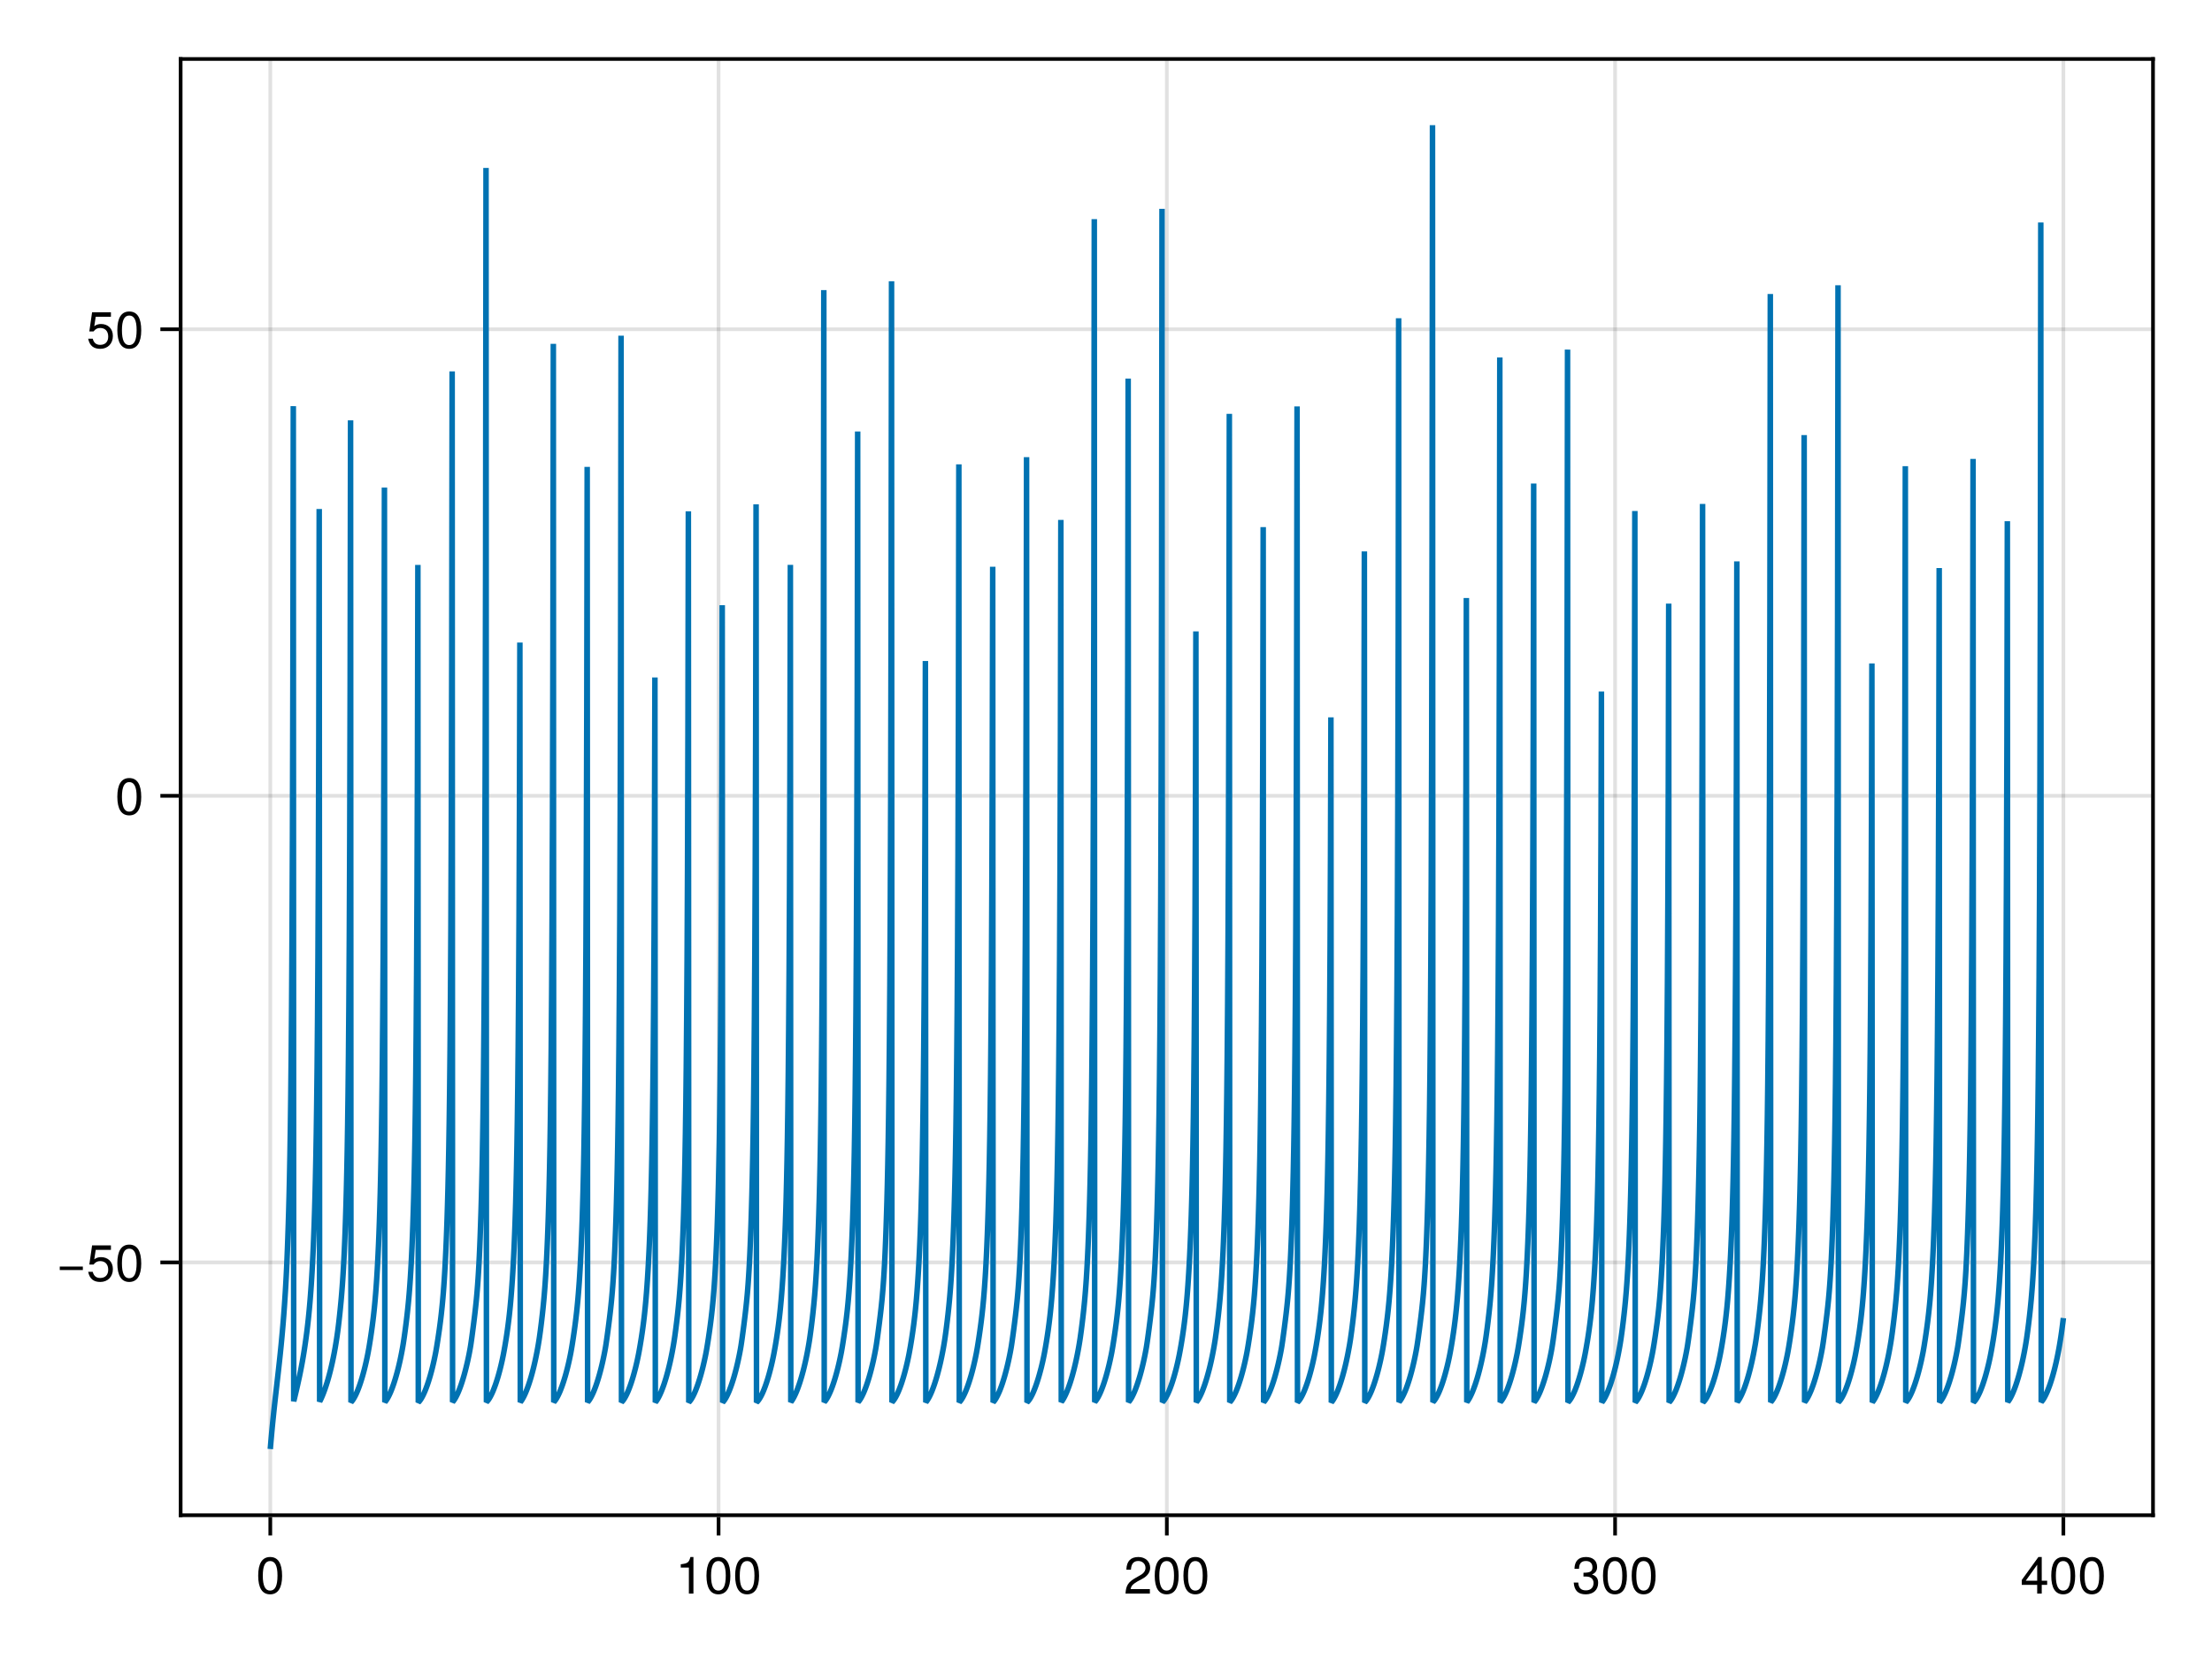<?xml version="1.0" encoding="UTF-8"?>
<svg xmlns="http://www.w3.org/2000/svg" xmlns:xlink="http://www.w3.org/1999/xlink" width="600" height="450" viewBox="0 0 600 450">
<defs>
<g>
<g id="glyph-0-0-1418d32d">
<path d="M 7.094 -4.781 C 7.094 -1.516 5.953 0.203 3.844 0.203 C 1.719 0.203 0.609 -1.516 0.609 -4.859 C 0.609 -8.188 1.703 -9.922 3.844 -9.922 C 6 -9.922 7.094 -8.219 7.094 -4.781 Z M 5.844 -4.891 C 5.844 -7.547 5.188 -8.828 3.844 -8.828 C 2.516 -8.828 1.859 -7.562 1.859 -4.844 C 1.859 -2.125 2.516 -0.812 3.828 -0.812 C 5.188 -0.812 5.844 -2.078 5.844 -4.891 Z M 5.844 -4.891 "/>
</g>
<g id="glyph-0-1-1418d32d">
<path d="M 4.859 0 C 4.859 0 3.625 0 3.625 0 C 3.625 0 3.625 -7.062 3.625 -7.062 C 3.625 -7.062 1.422 -7.062 1.422 -7.062 C 1.422 -7.062 1.422 -7.953 1.422 -7.953 C 3.328 -8.188 3.609 -8.406 4.047 -9.922 C 4.047 -9.922 4.859 -9.922 4.859 -9.922 C 4.859 -9.922 4.859 0 4.859 0 Z M 4.859 0 "/>
</g>
<g id="glyph-0-2-1418d32d">
<path d="M 7.156 -7.016 C 7.156 -5.797 6.438 -4.766 5.047 -4.016 C 5.047 -4.016 3.656 -3.266 3.656 -3.266 C 2.438 -2.547 1.984 -2.031 1.859 -1.219 C 1.859 -1.219 7.078 -1.219 7.078 -1.219 C 7.078 -1.219 7.078 0 7.078 0 C 7.078 0 0.469 0 0.469 0 C 0.594 -2.188 1.188 -3.125 3.266 -4.297 C 3.266 -4.297 4.547 -5.031 4.547 -5.031 C 5.438 -5.531 5.891 -6.203 5.891 -6.984 C 5.891 -8.047 5.047 -8.844 3.938 -8.844 C 2.719 -8.844 2.031 -8.141 1.938 -6.484 C 1.938 -6.484 0.703 -6.484 0.703 -6.484 C 0.766 -8.891 1.953 -9.922 3.969 -9.922 C 5.859 -9.922 7.156 -8.688 7.156 -7.016 Z M 7.156 -7.016 "/>
</g>
<g id="glyph-0-3-1418d32d">
<path d="M 7.078 -2.891 C 7.078 -1.016 5.766 0.203 3.719 0.203 C 1.688 0.203 0.609 -0.781 0.453 -3 C 0.453 -3 1.688 -3 1.688 -3 C 1.766 -1.547 2.422 -0.875 3.766 -0.875 C 5.047 -0.875 5.828 -1.625 5.828 -2.875 C 5.828 -3.969 5.125 -4.625 3.766 -4.625 C 3.766 -4.625 3.094 -4.625 3.094 -4.625 C 3.094 -4.625 3.094 -5.656 3.094 -5.656 C 5.062 -5.656 5.531 -6.094 5.531 -7.156 C 5.531 -8.203 4.875 -8.844 3.781 -8.844 C 2.516 -8.844 1.922 -8.188 1.891 -6.719 C 1.891 -6.719 0.656 -6.719 0.656 -6.719 C 0.703 -8.828 1.766 -9.922 3.766 -9.922 C 5.656 -9.922 6.797 -8.906 6.797 -7.203 C 6.797 -6.203 6.328 -5.562 5.406 -5.188 C 6.594 -4.781 7.078 -4.094 7.078 -2.891 Z M 7.078 -2.891 "/>
</g>
<g id="glyph-0-4-1418d32d">
<path d="M 7.281 -2.375 C 7.281 -2.375 5.812 -2.375 5.812 -2.375 C 5.812 -2.375 5.812 0 5.812 0 C 5.812 0 4.578 0 4.578 0 C 4.578 0 4.578 -2.375 4.578 -2.375 C 4.578 -2.375 0.391 -2.375 0.391 -2.375 C 0.391 -2.375 0.391 -3.688 0.391 -3.688 C 0.391 -3.688 4.906 -9.922 4.906 -9.922 C 4.906 -9.922 5.812 -9.922 5.812 -9.922 C 5.812 -9.922 5.812 -3.484 5.812 -3.484 C 5.812 -3.484 7.281 -3.484 7.281 -3.484 C 7.281 -3.484 7.281 -2.375 7.281 -2.375 Z M 4.578 -3.484 C 4.578 -3.484 4.578 -7.828 4.578 -7.828 C 4.578 -7.828 1.469 -3.484 1.469 -3.484 C 1.469 -3.484 4.578 -3.484 4.578 -3.484 Z M 4.578 -3.484 "/>
</g>
<g id="glyph-0-5-1418d32d">
<path d="M 7.219 -3.031 C 7.219 -3.031 0.953 -3.031 0.953 -3.031 C 0.953 -3.031 0.953 -3.969 0.953 -3.969 C 0.953 -3.969 7.219 -3.969 7.219 -3.969 C 7.219 -3.969 7.219 -3.031 7.219 -3.031 Z M 7.219 -3.031 "/>
</g>
<g id="glyph-0-6-1418d32d">
<path d="M 7.188 -3.297 C 7.188 -1.188 5.781 0.203 3.781 0.203 C 2.016 0.203 0.891 -0.578 0.484 -2.547 C 0.484 -2.547 1.719 -2.547 1.719 -2.547 C 2.016 -1.422 2.672 -0.875 3.75 -0.875 C 5.094 -0.875 5.922 -1.688 5.922 -3.125 C 5.922 -4.594 5.078 -5.453 3.75 -5.453 C 2.984 -5.453 2.5 -5.203 1.938 -4.516 C 1.938 -4.516 0.797 -4.516 0.797 -4.516 C 0.797 -4.516 1.547 -9.719 1.547 -9.719 C 1.547 -9.719 6.656 -9.719 6.656 -9.719 C 6.656 -9.719 6.656 -8.5 6.656 -8.5 C 6.656 -8.5 2.531 -8.5 2.531 -8.5 C 2.531 -8.5 2.141 -5.938 2.141 -5.938 C 2.719 -6.359 3.281 -6.531 3.969 -6.531 C 5.875 -6.531 7.188 -5.25 7.188 -3.297 Z M 7.188 -3.297 "/>
</g>
<g id="glyph-1-0-1418d32d">
<path d="M 7.094 -4.781 C 7.094 -1.516 5.953 0.203 3.844 0.203 C 1.719 0.203 0.609 -1.516 0.609 -4.859 C 0.609 -8.188 1.703 -9.922 3.844 -9.922 C 6 -9.922 7.094 -8.219 7.094 -4.781 Z M 5.844 -4.891 C 5.844 -7.547 5.188 -8.828 3.844 -8.828 C 2.516 -8.828 1.859 -7.562 1.859 -4.844 C 1.859 -2.125 2.516 -0.812 3.828 -0.812 C 5.188 -0.812 5.844 -2.078 5.844 -4.891 Z M 5.844 -4.891 "/>
</g>
</g>
</defs>
<rect x="-60" y="-45" width="720" height="540" fill="rgb(100%, 100%, 100%)" fill-opacity="1"/>
<path fill-rule="nonzero" fill="rgb(100%, 100%, 100%)" fill-opacity="1" d="M 49 411 L 584 411 L 584 16 L 49 16 Z M 49 411 "/>
<path fill="none" stroke-width="1" stroke-linecap="butt" stroke-linejoin="miter" stroke="rgb(0%, 0%, 0%)" stroke-opacity="0.12" stroke-miterlimit="1.155" d="M 73.316 411 L 73.316 16 "/>
<path fill="none" stroke-width="1" stroke-linecap="butt" stroke-linejoin="miter" stroke="rgb(0%, 0%, 0%)" stroke-opacity="0.12" stroke-miterlimit="1.155" d="M 194.91 411 L 194.91 16 "/>
<path fill="none" stroke-width="1" stroke-linecap="butt" stroke-linejoin="miter" stroke="rgb(0%, 0%, 0%)" stroke-opacity="0.12" stroke-miterlimit="1.155" d="M 316.5 411 L 316.5 16 "/>
<path fill="none" stroke-width="1" stroke-linecap="butt" stroke-linejoin="miter" stroke="rgb(0%, 0%, 0%)" stroke-opacity="0.12" stroke-miterlimit="1.155" d="M 438.09 411 L 438.09 16 "/>
<path fill="none" stroke-width="1" stroke-linecap="butt" stroke-linejoin="miter" stroke="rgb(0%, 0%, 0%)" stroke-opacity="0.12" stroke-miterlimit="1.155" d="M 559.684 411 L 559.684 16 "/>
<path fill="none" stroke-width="1" stroke-linecap="butt" stroke-linejoin="miter" stroke="rgb(0%, 0%, 0%)" stroke-opacity="0.12" stroke-miterlimit="1.155" d="M 49 342.422 L 584 342.422 "/>
<path fill="none" stroke-width="1" stroke-linecap="butt" stroke-linejoin="miter" stroke="rgb(0%, 0%, 0%)" stroke-opacity="0.12" stroke-miterlimit="1.155" d="M 49 215.867 L 584 215.867 "/>
<path fill="none" stroke-width="1" stroke-linecap="butt" stroke-linejoin="miter" stroke="rgb(0%, 0%, 0%)" stroke-opacity="0.12" stroke-miterlimit="1.155" d="M 49 89.312 L 584 89.312 "/>
<g fill="rgb(0%, 0%, 0%)" fill-opacity="1">
<use xlink:href="#glyph-0-0-1418d32d" x="69.426" y="432.258"/>
</g>
<g fill="rgb(0%, 0%, 0%)" fill-opacity="1">
<use xlink:href="#glyph-0-1-1418d32d" x="183.233" y="432.258"/>
</g>
<g fill="rgb(0%, 0%, 0%)" fill-opacity="1">
<use xlink:href="#glyph-0-0-1418d32d" x="191.017" y="432.258"/>
</g>
<g fill="rgb(0%, 0%, 0%)" fill-opacity="1">
<use xlink:href="#glyph-0-0-1418d32d" x="198.801" y="432.258"/>
</g>
<g fill="rgb(0%, 0%, 0%)" fill-opacity="1">
<use xlink:href="#glyph-0-2-1418d32d" x="304.824" y="432.258"/>
</g>
<g fill="rgb(0%, 0%, 0%)" fill-opacity="1">
<use xlink:href="#glyph-0-0-1418d32d" x="312.608" y="432.258"/>
</g>
<g fill="rgb(0%, 0%, 0%)" fill-opacity="1">
<use xlink:href="#glyph-0-0-1418d32d" x="320.392" y="432.258"/>
</g>
<g fill="rgb(0%, 0%, 0%)" fill-opacity="1">
<use xlink:href="#glyph-0-3-1418d32d" x="426.415" y="432.258"/>
</g>
<g fill="rgb(0%, 0%, 0%)" fill-opacity="1">
<use xlink:href="#glyph-0-0-1418d32d" x="434.199" y="432.258"/>
</g>
<g fill="rgb(0%, 0%, 0%)" fill-opacity="1">
<use xlink:href="#glyph-0-0-1418d32d" x="441.983" y="432.258"/>
</g>
<g fill="rgb(0%, 0%, 0%)" fill-opacity="1">
<use xlink:href="#glyph-0-4-1418d32d" x="548.006" y="432.258"/>
</g>
<g fill="rgb(0%, 0%, 0%)" fill-opacity="1">
<use xlink:href="#glyph-0-0-1418d32d" x="555.79" y="432.258"/>
</g>
<g fill="rgb(0%, 0%, 0%)" fill-opacity="1">
<use xlink:href="#glyph-0-0-1418d32d" x="563.574" y="432.258"/>
</g>
<g fill="rgb(0%, 0%, 0%)" fill-opacity="1">
<use xlink:href="#glyph-0-5-1418d32d" x="15.256" y="347.526"/>
</g>
<g fill="rgb(0%, 0%, 0%)" fill-opacity="1">
<use xlink:href="#glyph-0-6-1418d32d" x="23.432" y="347.526"/>
</g>
<g fill="rgb(0%, 0%, 0%)" fill-opacity="1">
<use xlink:href="#glyph-0-0-1418d32d" x="31.216" y="347.526"/>
</g>
<g fill="rgb(0%, 0%, 0%)" fill-opacity="1">
<use xlink:href="#glyph-1-0-1418d32d" x="31.216" y="220.971"/>
</g>
<g fill="rgb(0%, 0%, 0%)" fill-opacity="1">
<use xlink:href="#glyph-0-6-1418d32d" x="23.432" y="94.416"/>
</g>
<g fill="rgb(0%, 0%, 0%)" fill-opacity="1">
<use xlink:href="#glyph-1-0-1418d32d" x="31.216" y="94.416"/>
</g>
<path fill="none" stroke-width="1.5" stroke-linecap="butt" stroke-linejoin="miter" stroke="rgb(0%, 44.706%, 69.804%)" stroke-opacity="1" stroke-miterlimit="2" d="M 73.316 393.047 L 73.43 391.664 L 73.547 390.344 L 73.66 389.074 L 73.773 387.855 L 73.887 386.676 L 74 385.535 L 74.113 384.422 L 74.227 383.336 L 74.34 382.273 L 74.453 381.23 L 74.566 380.203 L 74.68 379.191 L 74.793 378.184 L 75.02 376.191 L 75.246 374.207 L 75.359 373.207 L 75.473 372.203 L 75.586 371.188 L 75.699 370.16 L 75.812 369.117 L 75.926 368.059 L 76.039 366.973 L 76.152 365.863 L 76.266 364.723 L 76.379 363.543 L 76.492 362.324 L 76.605 361.062 L 76.719 359.754 L 76.832 358.391 L 76.945 356.961 L 77.059 355.457 L 77.172 353.871 L 77.285 352.18 L 77.402 350.375 L 77.516 348.438 L 77.629 346.344 L 77.742 344.074 L 77.855 341.535 L 77.969 338.73 L 78.082 335.672 L 78.195 332.32 L 78.309 328.594 L 78.422 324.348 L 78.535 319.395 L 78.648 313.492 L 78.762 306.344 L 78.875 297.609 L 78.988 286.672 L 79.102 272.664 L 79.215 253.895 L 79.328 226.734 L 79.441 184.324 L 79.555 110.168 L 79.668 380.094 L 79.895 379.172 L 80.008 378.703 L 80.121 378.23 L 80.234 377.754 L 80.348 377.273 L 80.461 376.785 L 80.574 376.293 L 80.688 375.797 L 80.801 375.289 L 80.914 374.777 L 81.027 374.258 L 81.145 373.727 L 81.258 373.191 L 81.371 372.641 L 81.484 372.082 L 81.598 371.512 L 81.711 370.93 L 81.824 370.332 L 81.938 369.719 L 82.051 369.094 L 82.164 368.449 L 82.277 367.781 L 82.391 367.094 L 82.504 366.383 L 82.617 365.648 L 82.73 364.895 L 82.844 364.117 L 82.957 363.312 L 83.07 362.484 L 83.184 361.621 L 83.297 360.719 L 83.41 359.781 L 83.523 358.797 L 83.637 357.762 L 83.75 356.664 L 83.863 355.504 L 83.977 354.27 L 84.09 352.953 L 84.203 351.543 L 84.316 350.031 L 84.43 348.406 L 84.543 346.656 L 84.656 344.738 L 84.77 342.641 L 84.883 340.355 L 85 337.859 L 85.113 335.098 L 85.227 332 L 85.34 328.48 L 85.453 324.426 L 85.566 319.703 L 85.68 314.164 L 85.793 307.523 L 85.906 299.496 L 86.02 289.613 L 86.133 276.867 L 86.246 259.719 L 86.359 235.457 L 86.473 199.609 L 86.586 138.07 L 86.699 380.184 L 86.812 379.969 L 86.926 379.742 L 87.039 379.508 L 87.152 379.262 L 87.266 379.008 L 87.379 378.746 L 87.492 378.477 L 87.605 378.199 L 87.719 377.91 L 87.832 377.613 L 87.945 377.309 L 88.059 376.996 L 88.172 376.676 L 88.285 376.344 L 88.398 376.004 L 88.512 375.656 L 88.625 375.297 L 88.742 374.934 L 88.855 374.555 L 88.969 374.168 L 89.082 373.773 L 89.195 373.367 L 89.309 372.949 L 89.422 372.52 L 89.535 372.082 L 89.648 371.629 L 89.762 371.164 L 89.875 370.684 L 89.988 370.195 L 90.102 369.688 L 90.215 369.168 L 90.328 368.633 L 90.441 368.082 L 90.555 367.512 L 90.668 366.922 L 90.781 366.312 L 90.895 365.684 L 91.008 365.027 L 91.121 364.348 L 91.234 363.641 L 91.348 362.906 L 91.461 362.137 L 91.574 361.336 L 91.688 360.48 L 91.801 359.574 L 91.914 358.621 L 92.027 357.625 L 92.141 356.586 L 92.254 355.5 L 92.367 354.359 L 92.484 353.16 L 92.598 351.891 L 92.711 350.531 L 92.824 349.07 L 92.938 347.488 L 93.051 345.758 L 93.164 343.859 L 93.277 341.766 L 93.391 339.441 L 93.504 336.855 L 93.617 333.973 L 93.73 330.75 L 93.844 327.066 L 93.957 322.855 L 94.07 318.012 L 94.184 312.312 L 94.297 305.441 L 94.41 296.965 L 94.523 286.297 L 94.637 272.469 L 94.75 254.078 L 94.863 227.52 L 94.977 185.855 L 95.09 114.02 L 95.203 380.34 L 95.316 380.223 L 95.43 380.09 L 95.543 379.945 L 95.656 379.793 L 95.77 379.625 L 95.883 379.449 L 95.996 379.262 L 96.109 379.066 L 96.223 378.859 L 96.34 378.641 L 96.453 378.414 L 96.566 378.18 L 96.68 377.934 L 96.793 377.676 L 96.906 377.414 L 97.02 377.137 L 97.133 376.855 L 97.246 376.562 L 97.359 376.262 L 97.473 375.949 L 97.586 375.629 L 97.699 375.297 L 97.812 374.957 L 97.926 374.605 L 98.039 374.246 L 98.152 373.879 L 98.266 373.496 L 98.379 373.105 L 98.492 372.703 L 98.605 372.289 L 98.719 371.863 L 98.832 371.426 L 98.945 370.977 L 99.059 370.516 L 99.172 370.035 L 99.285 369.543 L 99.398 369.039 L 99.512 368.516 L 99.625 367.973 L 99.738 367.414 L 99.852 366.824 L 99.965 366.203 L 100.082 365.551 L 100.195 364.875 L 100.309 364.176 L 100.422 363.457 L 100.535 362.719 L 100.648 361.957 L 100.762 361.172 L 100.875 360.363 L 100.988 359.523 L 101.102 358.648 L 101.215 357.73 L 101.328 356.766 L 101.441 355.742 L 101.555 354.656 L 101.668 353.488 L 101.781 352.234 L 101.895 350.883 L 102.008 349.414 L 102.121 347.812 L 102.234 346.07 L 102.348 344.164 L 102.461 342.074 L 102.574 339.789 L 102.688 337.277 L 102.801 334.473 L 102.914 331.324 L 103.027 327.781 L 103.141 323.742 L 103.254 319.051 L 103.367 313.5 L 103.48 306.836 L 103.594 298.688 L 103.707 288.523 L 103.82 275.617 L 103.938 258.234 L 104.051 233.484 L 104.164 195.926 L 104.277 132.262 L 104.391 380.312 L 104.504 380.18 L 104.617 380.039 L 104.73 379.887 L 104.844 379.723 L 104.957 379.547 L 105.07 379.359 L 105.184 379.164 L 105.297 378.957 L 105.41 378.742 L 105.523 378.516 L 105.637 378.281 L 105.75 378.035 L 105.863 377.781 L 105.977 377.52 L 106.09 377.246 L 106.203 376.965 L 106.316 376.672 L 106.43 376.371 L 106.543 376.062 L 106.656 375.742 L 106.77 375.414 L 106.883 375.078 L 106.996 374.727 L 107.109 374.371 L 107.223 374 L 107.336 373.621 L 107.449 373.234 L 107.562 372.832 L 107.68 372.422 L 107.793 372 L 107.906 371.562 L 108.02 371.117 L 108.133 370.656 L 108.246 370.184 L 108.359 369.695 L 108.473 369.191 L 108.586 368.672 L 108.699 368.137 L 108.812 367.582 L 108.926 367.008 L 109.039 366.418 L 109.152 365.801 L 109.266 365.164 L 109.379 364.477 L 109.492 363.75 L 109.605 362.984 L 109.719 362.191 L 109.832 361.371 L 109.945 360.527 L 110.059 359.656 L 110.172 358.762 L 110.285 357.836 L 110.398 356.875 L 110.512 355.871 L 110.625 354.816 L 110.738 353.699 L 110.852 352.504 L 110.965 351.219 L 111.078 349.828 L 111.191 348.312 L 111.305 346.648 L 111.418 344.816 L 111.535 342.793 L 111.648 340.555 L 111.762 338.066 L 111.875 335.305 L 111.988 332.238 L 112.102 328.789 L 112.215 324.844 L 112.328 320.32 L 112.441 315.047 L 112.555 308.754 L 112.668 301.078 L 112.781 291.539 L 112.895 279.297 L 113.008 263.359 L 113.121 241.117 L 113.234 207.633 L 113.348 153.234 L 113.461 380.383 L 113.574 380.273 L 113.688 380.152 L 113.801 380.016 L 113.914 379.871 L 114.027 379.715 L 114.141 379.547 L 114.254 379.367 L 114.367 379.176 L 114.48 378.977 L 114.594 378.77 L 114.707 378.551 L 114.82 378.32 L 114.934 378.082 L 115.047 377.832 L 115.16 377.574 L 115.277 377.309 L 115.391 377.031 L 115.504 376.746 L 115.617 376.453 L 115.73 376.148 L 115.844 375.832 L 115.957 375.512 L 116.07 375.176 L 116.184 374.836 L 116.297 374.48 L 116.41 374.117 L 116.523 373.746 L 116.637 373.363 L 116.75 372.969 L 116.863 372.562 L 116.977 372.145 L 117.09 371.719 L 117.203 371.277 L 117.316 370.824 L 117.43 370.355 L 117.543 369.875 L 117.656 369.379 L 117.77 368.867 L 117.883 368.336 L 117.996 367.793 L 118.109 367.227 L 118.223 366.629 L 118.336 365.996 L 118.449 365.332 L 118.562 364.641 L 118.676 363.93 L 118.789 363.195 L 118.902 362.441 L 119.016 361.668 L 119.133 360.871 L 119.246 360.051 L 119.359 359.199 L 119.473 358.316 L 119.586 357.391 L 119.699 356.414 L 119.812 355.383 L 119.926 354.281 L 120.039 353.098 L 120.152 351.828 L 120.266 350.449 L 120.379 348.949 L 120.492 347.312 L 120.605 345.523 L 120.719 343.559 L 120.832 341.398 L 120.945 339.031 L 121.059 336.422 L 121.172 333.52 L 121.285 330.242 L 121.398 326.539 L 121.512 322.305 L 121.625 317.371 L 121.738 311.508 L 121.852 304.426 L 121.965 295.703 L 122.078 284.73 L 122.191 270.633 L 122.305 251.324 L 122.418 223.195 L 122.531 179.605 L 122.645 100.742 L 122.758 380.285 L 122.875 380.156 L 122.988 380.016 L 123.102 379.863 L 123.215 379.699 L 123.328 379.527 L 123.441 379.34 L 123.555 379.145 L 123.668 378.941 L 123.781 378.727 L 123.895 378.5 L 124.008 378.266 L 124.121 378.02 L 124.234 377.77 L 124.348 377.504 L 124.461 377.234 L 124.574 376.953 L 124.688 376.66 L 124.801 376.363 L 124.914 376.051 L 125.027 375.734 L 125.141 375.406 L 125.254 375.066 L 125.367 374.719 L 125.48 374.363 L 125.594 373.996 L 125.707 373.617 L 125.82 373.227 L 125.934 372.828 L 126.047 372.418 L 126.16 371.996 L 126.273 371.559 L 126.387 371.113 L 126.5 370.652 L 126.613 370.18 L 126.73 369.691 L 126.844 369.191 L 126.957 368.672 L 127.07 368.137 L 127.184 367.582 L 127.297 367.008 L 127.41 366.418 L 127.523 365.801 L 127.637 365.129 L 127.75 364.398 L 127.863 363.621 L 127.977 362.812 L 128.09 361.977 L 128.203 361.121 L 128.316 360.254 L 128.43 359.371 L 128.543 358.473 L 128.656 357.559 L 128.77 356.621 L 128.883 355.656 L 128.996 354.645 L 129.109 353.582 L 129.223 352.453 L 129.336 351.234 L 129.449 349.914 L 129.562 348.465 L 129.676 346.863 L 129.789 345.082 L 129.902 343.094 L 130.016 340.867 L 130.129 338.367 L 130.242 335.559 L 130.355 332.402 L 130.473 328.855 L 130.586 324.879 L 130.699 320.32 L 130.812 315 L 130.926 308.707 L 131.039 301.07 L 131.152 291.543 L 131.266 279.332 L 131.379 263.223 L 131.492 241.098 L 131.605 207.801 L 131.719 152.719 L 131.832 45.551 L 131.945 380.309 L 132.059 380.199 L 132.172 380.074 L 132.285 379.941 L 132.398 379.797 L 132.512 379.641 L 132.625 379.473 L 132.738 379.297 L 132.852 379.105 L 132.965 378.906 L 133.078 378.699 L 133.191 378.48 L 133.305 378.25 L 133.418 378.012 L 133.531 377.766 L 133.645 377.508 L 133.758 377.242 L 133.871 376.965 L 133.984 376.68 L 134.098 376.387 L 134.211 376.082 L 134.328 375.766 L 134.441 375.445 L 134.555 375.109 L 134.668 374.77 L 134.781 374.414 L 134.895 374.055 L 135.008 373.68 L 135.121 373.297 L 135.234 372.902 L 135.348 372.496 L 135.461 372.078 L 135.574 371.648 L 135.688 371.207 L 135.801 370.754 L 135.914 370.285 L 136.027 369.805 L 136.141 369.305 L 136.254 368.793 L 136.367 368.262 L 136.48 367.703 L 136.594 367.121 L 136.707 366.52 L 136.82 365.895 L 136.934 365.254 L 137.047 364.59 L 137.16 363.906 L 137.273 363.199 L 137.387 362.473 L 137.5 361.715 L 137.613 360.93 L 137.727 360.109 L 137.84 359.25 L 137.953 358.348 L 138.07 357.395 L 138.184 356.383 L 138.297 355.309 L 138.41 354.16 L 138.523 352.93 L 138.637 351.609 L 138.75 350.184 L 138.863 348.648 L 138.977 346.988 L 139.09 345.191 L 139.203 343.242 L 139.316 341.098 L 139.43 338.73 L 139.543 336.121 L 139.656 333.219 L 139.77 329.949 L 139.883 326.215 L 139.996 321.891 L 140.109 316.832 L 140.223 310.836 L 140.336 303.578 L 140.449 294.773 L 140.562 283.684 L 140.676 269.047 L 140.789 248.91 L 140.902 219.914 L 141.016 174.285 L 141.129 380.328 L 141.242 380.188 L 141.355 380.035 L 141.469 379.871 L 141.582 379.695 L 141.695 379.508 L 141.809 379.312 L 141.926 379.109 L 142.039 378.891 L 142.152 378.668 L 142.266 378.434 L 142.379 378.188 L 142.492 377.934 L 142.605 377.672 L 142.719 377.398 L 142.832 377.117 L 142.945 376.828 L 143.059 376.531 L 143.172 376.223 L 143.285 375.902 L 143.398 375.578 L 143.512 375.238 L 143.625 374.895 L 143.738 374.535 L 143.852 374.172 L 143.965 373.793 L 144.078 373.406 L 144.191 373.008 L 144.305 372.598 L 144.418 372.18 L 144.531 371.746 L 144.645 371.301 L 144.758 370.844 L 144.871 370.375 L 144.984 369.891 L 145.098 369.391 L 145.211 368.875 L 145.324 368.344 L 145.438 367.797 L 145.668 366.645 L 145.781 366.035 L 145.895 365.406 L 146.008 364.754 L 146.121 364.074 L 146.234 363.355 L 146.348 362.59 L 146.461 361.785 L 146.574 360.945 L 146.688 360.074 L 146.801 359.172 L 146.914 358.238 L 147.027 357.266 L 147.141 356.258 L 147.254 355.199 L 147.367 354.082 L 147.48 352.898 L 147.594 351.633 L 147.707 350.27 L 147.82 348.793 L 147.934 347.18 L 148.047 345.41 L 148.16 343.465 L 148.273 341.312 L 148.387 338.926 L 148.5 336.281 L 148.613 333.34 L 148.727 330.039 L 148.84 326.27 L 148.953 321.969 L 149.066 316.988 L 149.18 311.086 L 149.293 303.93 L 149.406 295.102 L 149.523 283.887 L 149.637 269.434 L 149.75 249.805 L 149.863 221.062 L 149.977 175.441 L 150.09 93.258 L 150.203 380.312 L 150.316 380.191 L 150.43 380.059 L 150.543 379.918 L 150.656 379.762 L 150.77 379.598 L 150.883 379.422 L 150.996 379.234 L 151.109 379.035 L 151.223 378.828 L 151.336 378.613 L 151.449 378.387 L 151.562 378.148 L 151.676 377.902 L 151.789 377.648 L 151.902 377.383 L 152.016 377.109 L 152.129 376.824 L 152.242 376.531 L 152.355 376.23 L 152.469 375.918 L 152.582 375.598 L 152.695 375.266 L 152.809 374.926 L 152.922 374.578 L 153.035 374.215 L 153.148 373.844 L 153.266 373.465 L 153.379 373.074 L 153.492 372.672 L 153.605 372.258 L 153.719 371.832 L 153.832 371.395 L 153.945 370.941 L 154.059 370.48 L 154.172 370 L 154.285 369.508 L 154.398 369 L 154.512 368.477 L 154.625 367.934 L 154.738 367.375 L 154.852 366.789 L 154.965 366.164 L 155.078 365.508 L 155.191 364.824 L 155.305 364.113 L 155.418 363.383 L 155.531 362.633 L 155.645 361.863 L 155.758 361.07 L 155.871 360.254 L 155.984 359.414 L 156.098 358.535 L 156.211 357.621 L 156.324 356.66 L 156.438 355.645 L 156.551 354.566 L 156.664 353.41 L 156.777 352.164 L 156.891 350.816 L 157.004 349.352 L 157.121 347.754 L 157.234 346.008 L 157.348 344.09 L 157.461 341.984 L 157.574 339.668 L 157.688 337.117 L 157.801 334.301 L 157.914 331.121 L 158.027 327.531 L 158.141 323.445 L 158.254 318.707 L 158.367 313.113 L 158.48 306.375 L 158.594 298.141 L 158.707 287.781 L 158.82 274.625 L 158.934 256.926 L 159.047 231.625 L 159.16 192.766 L 159.273 126.641 L 159.387 380.32 L 159.5 380.195 L 159.613 380.059 L 159.727 379.91 L 159.84 379.75 L 159.953 379.578 L 160.066 379.398 L 160.18 379.207 L 160.293 379.004 L 160.406 378.793 L 160.52 378.57 L 160.633 378.34 L 160.746 378.098 L 160.863 377.848 L 160.977 377.59 L 161.09 377.32 L 161.203 377.043 L 161.316 376.754 L 161.43 376.457 L 161.543 376.152 L 161.656 375.836 L 161.77 375.512 L 161.883 375.176 L 161.996 374.832 L 162.109 374.477 L 162.223 374.113 L 162.336 373.738 L 162.449 373.355 L 162.562 372.957 L 162.676 372.551 L 162.789 372.133 L 162.902 371.703 L 163.016 371.258 L 163.129 370.805 L 163.242 370.336 L 163.355 369.852 L 163.469 369.355 L 163.582 368.84 L 163.695 368.312 L 163.809 367.762 L 163.922 367.195 L 164.035 366.613 L 164.148 366.004 L 164.262 365.348 L 164.375 364.633 L 164.488 363.871 L 164.602 363.078 L 164.719 362.262 L 164.832 361.422 L 164.945 360.566 L 165.059 359.699 L 165.172 358.812 L 165.285 357.91 L 165.398 356.984 L 165.512 356.027 L 165.625 355.031 L 165.738 353.98 L 165.852 352.867 L 165.965 351.668 L 166.078 350.371 L 166.191 348.953 L 166.305 347.387 L 166.418 345.656 L 166.531 343.727 L 166.645 341.574 L 166.758 339.16 L 166.871 336.457 L 166.984 333.426 L 167.098 330.031 L 167.211 326.227 L 167.324 321.887 L 167.438 316.836 L 167.551 310.902 L 167.664 303.758 L 167.777 294.914 L 167.891 283.707 L 168.004 269.02 L 168.117 249.285 L 168.23 220.383 L 168.344 174.043 L 168.461 91.055 L 168.574 380.336 L 168.688 380.227 L 168.801 380.109 L 168.914 379.977 L 169.027 379.832 L 169.141 379.676 L 169.254 379.512 L 169.367 379.336 L 169.48 379.148 L 169.594 378.949 L 169.707 378.742 L 169.82 378.523 L 169.934 378.297 L 170.047 378.062 L 170.16 377.816 L 170.273 377.559 L 170.387 377.293 L 170.5 377.02 L 170.613 376.734 L 170.727 376.441 L 170.84 376.141 L 170.953 375.828 L 171.066 375.504 L 171.18 375.172 L 171.293 374.832 L 171.406 374.48 L 171.52 374.117 L 171.633 373.746 L 171.746 373.367 L 171.859 372.973 L 171.973 372.57 L 172.086 372.152 L 172.199 371.727 L 172.316 371.285 L 172.43 370.836 L 172.543 370.367 L 172.656 369.887 L 172.77 369.395 L 172.883 368.883 L 172.996 368.355 L 173.109 367.805 L 173.223 367.23 L 173.336 366.629 L 173.449 366.004 L 173.562 365.359 L 173.676 364.695 L 173.789 364.012 L 173.902 363.309 L 174.016 362.578 L 174.129 361.824 L 174.242 361.047 L 174.355 360.23 L 174.469 359.383 L 174.582 358.488 L 174.695 357.547 L 174.809 356.555 L 174.922 355.492 L 175.035 354.363 L 175.148 353.152 L 175.262 351.852 L 175.375 350.449 L 175.488 348.934 L 175.602 347.293 L 175.715 345.512 L 175.828 343.582 L 175.941 341.48 L 176.059 339.148 L 176.172 336.574 L 176.285 333.715 L 176.398 330.512 L 176.512 326.867 L 176.625 322.66 L 176.738 317.742 L 176.852 311.926 L 176.965 304.898 L 177.078 296.348 L 177.191 285.711 L 177.305 271.812 L 177.418 252.852 L 177.531 225.469 L 177.645 183.754 L 177.758 380.363 L 177.871 380.23 L 177.984 380.082 L 178.098 379.926 L 178.211 379.754 L 178.324 379.574 L 178.438 379.387 L 178.551 379.184 L 178.664 378.973 L 178.777 378.754 L 178.891 378.523 L 179.004 378.285 L 179.117 378.035 L 179.23 377.777 L 179.344 377.512 L 179.457 377.234 L 179.57 376.949 L 179.684 376.656 L 179.797 376.352 L 179.914 376.039 L 180.027 375.719 L 180.141 375.387 L 180.254 375.043 L 180.367 374.691 L 180.48 374.332 L 180.594 373.961 L 180.707 373.578 L 180.82 373.184 L 180.934 372.781 L 181.047 372.367 L 181.16 371.941 L 181.273 371.5 L 181.387 371.051 L 181.5 370.586 L 181.613 370.109 L 181.727 369.617 L 181.84 369.109 L 181.953 368.586 L 182.066 368.047 L 182.18 367.488 L 182.293 366.914 L 182.406 366.316 L 182.52 365.695 L 182.633 365.055 L 182.746 364.387 L 182.859 363.68 L 182.973 362.926 L 183.086 362.137 L 183.199 361.309 L 183.312 360.453 L 183.426 359.566 L 183.539 358.652 L 183.656 357.703 L 183.77 356.719 L 183.883 355.688 L 183.996 354.605 L 184.109 353.457 L 184.223 352.234 L 184.336 350.922 L 184.449 349.5 L 184.562 347.953 L 184.676 346.262 L 184.789 344.398 L 184.902 342.344 L 185.016 340.066 L 185.129 337.543 L 185.242 334.738 L 185.355 331.621 L 185.469 328.07 L 185.582 324.027 L 185.695 319.383 L 185.809 313.941 L 185.922 307.414 L 186.035 299.418 L 186.148 289.43 L 186.262 276.59 L 186.375 259.719 L 186.488 235.809 L 186.602 199.211 L 186.715 138.684 L 186.828 380.363 L 186.941 380.25 L 187.055 380.125 L 187.168 379.984 L 187.281 379.836 L 187.395 379.676 L 187.512 379.504 L 187.625 379.324 L 187.738 379.133 L 187.852 378.93 L 187.965 378.719 L 188.078 378.496 L 188.191 378.262 L 188.305 378.023 L 188.418 377.77 L 188.531 377.512 L 188.645 377.242 L 188.758 376.961 L 188.871 376.676 L 188.984 376.379 L 189.098 376.07 L 189.211 375.754 L 189.324 375.43 L 189.438 375.094 L 189.551 374.746 L 189.664 374.391 L 189.777 374.027 L 189.891 373.648 L 190.004 373.266 L 190.117 372.867 L 190.23 372.457 L 190.344 372.039 L 190.457 371.605 L 190.57 371.164 L 190.684 370.707 L 190.797 370.234 L 190.91 369.75 L 191.023 369.25 L 191.137 368.734 L 191.254 368.199 L 191.367 367.648 L 191.48 367.078 L 191.594 366.473 L 191.707 365.832 L 191.82 365.16 L 191.934 364.461 L 192.047 363.742 L 192.16 363.004 L 192.273 362.242 L 192.387 361.461 L 192.5 360.66 L 192.613 359.828 L 192.727 358.969 L 192.84 358.074 L 192.953 357.137 L 193.066 356.148 L 193.18 355.102 L 193.293 353.98 L 193.406 352.781 L 193.52 351.484 L 193.633 350.078 L 193.746 348.547 L 193.859 346.875 L 193.973 345.039 L 194.086 343.027 L 194.199 340.816 L 194.312 338.387 L 194.426 335.707 L 194.539 332.715 L 194.652 329.332 L 194.766 325.5 L 194.879 321.105 L 194.992 315.957 L 195.109 309.812 L 195.223 302.363 L 195.336 293.109 L 195.449 281.453 L 195.562 266.262 L 195.676 245.125 L 195.789 213.734 L 195.902 164.156 L 196.016 380.375 L 196.129 380.258 L 196.242 380.125 L 196.355 379.98 L 196.469 379.828 L 196.582 379.66 L 196.695 379.484 L 196.809 379.297 L 196.922 379.102 L 197.035 378.895 L 197.148 378.676 L 197.262 378.449 L 197.375 378.211 L 197.488 377.965 L 197.602 377.711 L 197.715 377.445 L 197.828 377.172 L 197.941 376.891 L 198.055 376.598 L 198.168 376.297 L 198.281 375.984 L 198.395 375.664 L 198.508 375.332 L 198.621 374.992 L 198.734 374.645 L 198.852 374.285 L 198.965 373.914 L 199.078 373.535 L 199.191 373.145 L 199.305 372.742 L 199.418 372.328 L 199.531 371.902 L 199.645 371.465 L 199.758 371.016 L 199.871 370.555 L 199.984 370.078 L 200.098 369.586 L 200.211 369.082 L 200.324 368.559 L 200.438 368.02 L 200.551 367.461 L 200.664 366.887 L 200.777 366.289 L 200.891 365.66 L 201.004 364.973 L 201.117 364.23 L 201.23 363.453 L 201.344 362.641 L 201.457 361.809 L 201.57 360.957 L 201.684 360.09 L 201.797 359.211 L 201.91 358.316 L 202.023 357.398 L 202.137 356.457 L 202.25 355.48 L 202.363 354.461 L 202.477 353.379 L 202.59 352.227 L 202.707 350.98 L 202.82 349.625 L 202.934 348.137 L 203.047 346.488 L 203.16 344.66 L 203.273 342.617 L 203.387 340.328 L 203.5 337.766 L 203.613 334.891 L 203.727 331.664 L 203.84 328.047 L 203.953 323.98 L 204.066 319.27 L 204.18 313.777 L 204.293 307.238 L 204.406 299.254 L 204.52 289.246 L 204.633 276.309 L 204.746 259.23 L 204.859 235.281 L 204.973 198.562 L 205.086 136.805 L 205.199 380.383 L 205.312 380.281 L 205.426 380.168 L 205.539 380.043 L 205.652 379.902 L 205.766 379.754 L 205.879 379.594 L 205.992 379.426 L 206.105 379.242 L 206.219 379.051 L 206.332 378.848 L 206.449 378.637 L 206.562 378.414 L 206.676 378.184 L 206.789 377.941 L 206.902 377.691 L 207.016 377.43 L 207.129 377.16 L 207.242 376.879 L 207.355 376.59 L 207.469 376.293 L 207.582 375.988 L 207.695 375.668 L 207.809 375.344 L 207.922 375.008 L 208.035 374.66 L 208.148 374.305 L 208.262 373.938 L 208.375 373.562 L 208.488 373.176 L 208.602 372.777 L 208.715 372.367 L 208.828 371.945 L 208.941 371.512 L 209.055 371.066 L 209.168 370.609 L 209.281 370.137 L 209.395 369.648 L 209.508 369.145 L 209.621 368.629 L 209.734 368.09 L 209.848 367.527 L 209.961 366.938 L 210.074 366.328 L 210.188 365.695 L 210.305 365.043 L 210.418 364.367 L 210.531 363.676 L 210.645 362.961 L 210.758 362.223 L 210.871 361.457 L 210.984 360.66 L 211.098 359.828 L 211.211 358.957 L 211.324 358.043 L 211.438 357.074 L 211.551 356.047 L 211.664 354.953 L 211.777 353.785 L 211.891 352.527 L 212.004 351.176 L 212.117 349.719 L 212.23 348.145 L 212.344 346.441 L 212.457 344.594 L 212.57 342.586 L 212.684 340.375 L 212.797 337.93 L 212.91 335.227 L 213.023 332.211 L 213.137 328.809 L 213.25 324.906 L 213.363 320.371 L 213.477 315.039 L 213.59 308.684 L 213.703 300.957 L 213.816 291.512 L 213.93 279.469 L 214.047 263.367 L 214.16 240.797 L 214.273 207.824 L 214.387 153.223 L 214.5 380.293 L 214.613 380.152 L 214.727 380 L 214.84 379.836 L 214.953 379.66 L 215.066 379.473 L 215.18 379.277 L 215.293 379.07 L 215.406 378.855 L 215.52 378.629 L 215.633 378.391 L 215.746 378.148 L 215.859 377.895 L 215.973 377.629 L 216.086 377.359 L 216.199 377.074 L 216.312 376.785 L 216.426 376.484 L 216.539 376.176 L 216.652 375.855 L 216.766 375.531 L 216.879 375.191 L 216.992 374.844 L 217.105 374.488 L 217.219 374.121 L 217.332 373.742 L 217.445 373.355 L 217.559 372.957 L 217.672 372.543 L 217.789 372.121 L 217.902 371.691 L 218.016 371.242 L 218.129 370.785 L 218.242 370.312 L 218.355 369.828 L 218.469 369.328 L 218.582 368.812 L 218.695 368.277 L 218.809 367.727 L 218.922 367.16 L 219.035 366.57 L 219.148 365.961 L 219.262 365.328 L 219.375 364.672 L 219.488 363.988 L 219.602 363.254 L 219.715 362.48 L 219.828 361.668 L 219.941 360.824 L 220.055 359.953 L 220.168 359.047 L 220.281 358.113 L 220.395 357.141 L 220.508 356.129 L 220.621 355.066 L 220.734 353.949 L 220.848 352.758 L 220.961 351.484 L 221.074 350.109 L 221.188 348.617 L 221.301 346.988 L 221.414 345.199 L 221.527 343.23 L 221.645 341.051 L 221.758 338.633 L 221.871 335.953 L 221.984 332.973 L 222.098 329.621 L 222.211 325.793 L 222.324 321.422 L 222.438 316.344 L 222.551 310.316 L 222.664 302.988 L 222.777 293.93 L 222.891 282.379 L 223.004 267.449 L 223.117 246.996 L 223.23 216.801 L 223.344 168.438 L 223.457 78.691 L 223.57 380.297 L 223.684 380.176 L 223.797 380.047 L 223.91 379.902 L 224.023 379.746 L 224.137 379.578 L 224.25 379.402 L 224.363 379.215 L 224.477 379.016 L 224.59 378.809 L 224.703 378.59 L 224.816 378.359 L 224.93 378.125 L 225.043 377.875 L 225.156 377.621 L 225.27 377.355 L 225.383 377.078 L 225.5 376.797 L 225.613 376.5 L 225.727 376.199 L 225.84 375.887 L 225.953 375.562 L 226.066 375.234 L 226.18 374.891 L 226.293 374.539 L 226.406 374.18 L 226.52 373.809 L 226.633 373.426 L 226.746 373.031 L 226.859 372.629 L 226.973 372.215 L 227.086 371.785 L 227.199 371.348 L 227.312 370.895 L 227.426 370.43 L 227.539 369.953 L 227.652 369.457 L 227.766 368.949 L 227.879 368.422 L 227.992 367.879 L 228.105 367.316 L 228.219 366.727 L 228.332 366.102 L 228.445 365.441 L 228.559 364.754 L 228.672 364.043 L 228.785 363.309 L 228.898 362.559 L 229.012 361.785 L 229.125 360.992 L 229.242 360.176 L 229.355 359.328 L 229.469 358.449 L 229.582 357.531 L 229.695 356.562 L 229.809 355.543 L 229.922 354.453 L 230.035 353.289 L 230.148 352.031 L 230.262 350.672 L 230.375 349.195 L 230.488 347.582 L 230.602 345.82 L 230.715 343.883 L 230.828 341.758 L 230.941 339.418 L 231.055 336.844 L 231.168 333.996 L 231.281 330.777 L 231.395 327.145 L 231.508 323 L 231.621 318.188 L 231.734 312.488 L 231.848 305.621 L 231.961 297.199 L 232.074 286.602 L 232.188 273.09 L 232.301 254.785 L 232.414 228.434 L 232.527 187.793 L 232.641 117.043 L 232.754 380.309 L 232.867 380.18 L 232.984 380.043 L 233.098 379.891 L 233.211 379.73 L 233.324 379.559 L 233.438 379.375 L 233.551 379.184 L 233.664 378.98 L 233.777 378.77 L 233.891 378.547 L 234.004 378.312 L 234.117 378.07 L 234.23 377.82 L 234.344 377.559 L 234.457 377.289 L 234.57 377.008 L 234.684 376.723 L 234.797 376.422 L 234.91 376.117 L 235.023 375.801 L 235.137 375.473 L 235.25 375.137 L 235.363 374.793 L 235.477 374.438 L 235.59 374.07 L 235.703 373.695 L 235.816 373.309 L 235.93 372.91 L 236.043 372.504 L 236.156 372.082 L 236.27 371.652 L 236.383 371.207 L 236.496 370.75 L 236.609 370.281 L 236.723 369.797 L 236.84 369.297 L 236.953 368.781 L 237.066 368.246 L 237.18 367.699 L 237.293 367.129 L 237.406 366.543 L 237.52 365.934 L 237.633 365.27 L 237.746 364.547 L 237.859 363.781 L 237.973 362.984 L 238.086 362.16 L 238.199 361.316 L 238.312 360.461 L 238.426 359.586 L 238.539 358.699 L 238.652 357.793 L 238.766 356.863 L 238.879 355.902 L 238.992 354.898 L 239.105 353.844 L 239.219 352.723 L 239.332 351.516 L 239.445 350.207 L 239.559 348.777 L 239.672 347.199 L 239.785 345.449 L 239.898 343.496 L 240.012 341.316 L 240.125 338.871 L 240.238 336.133 L 240.352 333.059 L 240.465 329.609 L 240.582 325.75 L 240.695 321.332 L 240.809 316.191 L 240.922 310.133 L 241.035 302.816 L 241.148 293.734 L 241.262 282.184 L 241.375 267.012 L 241.488 246.473 L 241.602 216.094 L 241.715 166.871 L 241.828 76.293 L 241.941 380.324 L 242.055 380.215 L 242.168 380.094 L 242.281 379.961 L 242.395 379.816 L 242.508 379.66 L 242.621 379.496 L 242.734 379.316 L 242.848 379.129 L 242.961 378.934 L 243.074 378.723 L 243.188 378.504 L 243.301 378.277 L 243.414 378.039 L 243.527 377.793 L 243.641 377.535 L 243.754 377.27 L 243.867 376.996 L 243.98 376.711 L 244.094 376.418 L 244.207 376.113 L 244.32 375.801 L 244.438 375.477 L 244.551 375.145 L 244.664 374.801 L 244.777 374.449 L 244.891 374.09 L 245.004 373.715 L 245.117 373.332 L 245.23 372.941 L 245.344 372.535 L 245.457 372.117 L 245.57 371.691 L 245.684 371.25 L 245.797 370.797 L 245.91 370.328 L 246.023 369.848 L 246.137 369.352 L 246.25 368.84 L 246.363 368.312 L 246.477 367.758 L 246.59 367.18 L 246.703 366.578 L 246.816 365.953 L 246.93 365.309 L 247.043 364.645 L 247.156 363.957 L 247.27 363.254 L 247.383 362.523 L 247.496 361.77 L 247.609 360.984 L 247.723 360.168 L 247.836 359.316 L 247.949 358.418 L 248.062 357.473 L 248.18 356.469 L 248.293 355.406 L 248.406 354.266 L 248.52 353.047 L 248.633 351.738 L 248.746 350.324 L 248.859 348.801 L 248.973 347.148 L 249.086 345.359 L 249.199 343.418 L 249.312 341.297 L 249.426 338.949 L 249.539 336.352 L 249.652 333.473 L 249.766 330.238 L 249.879 326.551 L 249.992 322.293 L 250.105 317.305 L 250.219 311.41 L 250.332 304.266 L 250.445 295.582 L 250.559 284.734 L 250.672 270.492 L 250.785 251 L 250.898 222.793 L 251.012 179.293 L 251.125 380.352 L 251.238 380.215 L 251.352 380.066 L 251.465 379.906 L 251.578 379.734 L 251.691 379.551 L 251.805 379.359 L 251.918 379.16 L 252.035 378.945 L 252.148 378.727 L 252.262 378.492 L 252.375 378.254 L 252.488 378.004 L 252.602 377.742 L 252.715 377.477 L 252.828 377.199 L 252.941 376.91 L 253.055 376.613 L 253.168 376.309 L 253.281 375.996 L 253.395 375.672 L 253.508 375.336 L 253.621 374.996 L 253.734 374.641 L 253.848 374.281 L 253.961 373.906 L 254.074 373.523 L 254.188 373.129 L 254.301 372.723 L 254.414 372.305 L 254.527 371.879 L 254.641 371.438 L 254.754 370.984 L 254.867 370.52 L 254.98 370.039 L 255.094 369.547 L 255.207 369.035 L 255.32 368.512 L 255.434 367.969 L 255.547 367.406 L 255.66 366.828 L 255.777 366.227 L 255.891 365.605 L 256.004 364.957 L 256.117 364.289 L 256.23 363.574 L 256.344 362.816 L 256.457 362.02 L 256.57 361.191 L 256.684 360.332 L 256.797 359.441 L 256.91 358.52 L 257.023 357.562 L 257.137 356.57 L 257.25 355.531 L 257.363 354.441 L 257.477 353.281 L 257.59 352.047 L 257.703 350.719 L 257.816 349.277 L 257.93 347.711 L 258.043 345.996 L 258.156 344.105 L 258.27 342.02 L 258.383 339.711 L 258.496 337.145 L 258.609 334.301 L 258.723 331.125 L 258.836 327.508 L 258.949 323.387 L 259.062 318.637 L 259.176 313.059 L 259.289 306.34 L 259.402 298.09 L 259.516 287.73 L 259.633 274.406 L 259.746 256.734 L 259.859 231.41 L 259.973 192.188 L 260.086 125.957 L 260.199 380.348 L 260.312 380.23 L 260.426 380.105 L 260.539 379.965 L 260.652 379.812 L 260.766 379.652 L 260.879 379.48 L 260.992 379.297 L 261.105 379.102 L 261.219 378.898 L 261.332 378.684 L 261.445 378.461 L 261.559 378.227 L 261.672 377.984 L 261.785 377.734 L 261.898 377.473 L 262.012 377.199 L 262.125 376.918 L 262.238 376.629 L 262.352 376.332 L 262.465 376.023 L 262.578 375.707 L 262.691 375.379 L 262.805 375.039 L 262.918 374.695 L 263.031 374.336 L 263.145 373.969 L 263.258 373.594 L 263.375 373.203 L 263.488 372.805 L 263.602 372.395 L 263.715 371.973 L 263.828 371.539 L 263.941 371.094 L 264.055 370.633 L 264.168 370.16 L 264.281 369.672 L 264.395 369.172 L 264.508 368.652 L 264.621 368.117 L 264.734 367.562 L 264.848 366.988 L 264.961 366.375 L 265.074 365.73 L 265.188 365.055 L 265.301 364.352 L 265.414 363.629 L 265.527 362.887 L 265.641 362.125 L 265.754 361.34 L 265.867 360.531 L 265.98 359.699 L 266.094 358.836 L 266.207 357.934 L 266.32 356.988 L 266.434 355.992 L 266.547 354.934 L 266.66 353.805 L 266.773 352.59 L 266.887 351.277 L 267 349.852 L 267.113 348.301 L 267.23 346.605 L 267.344 344.746 L 267.457 342.707 L 267.57 340.461 L 267.684 337.992 L 267.797 335.277 L 267.91 332.223 L 268.023 328.777 L 268.137 324.871 L 268.25 320.375 L 268.363 315.09 L 268.477 308.77 L 268.59 301.086 L 268.703 291.5 L 268.816 279.406 L 268.93 263.496 L 269.043 241.16 L 269.156 207.629 L 269.27 153.73 L 269.383 380.359 L 269.496 380.238 L 269.609 380.105 L 269.723 379.957 L 269.836 379.801 L 269.949 379.637 L 270.062 379.457 L 270.176 379.27 L 270.289 379.07 L 270.402 378.859 L 270.516 378.645 L 270.629 378.414 L 270.742 378.176 L 270.855 377.93 L 270.973 377.672 L 271.086 377.406 L 271.199 377.133 L 271.312 376.848 L 271.426 376.555 L 271.539 376.25 L 271.652 375.938 L 271.766 375.617 L 271.879 375.285 L 271.992 374.941 L 272.105 374.59 L 272.219 374.23 L 272.332 373.859 L 272.445 373.477 L 272.559 373.086 L 272.672 372.68 L 272.785 372.266 L 272.898 371.84 L 273.012 371.402 L 273.125 370.949 L 273.238 370.484 L 273.352 370.008 L 273.465 369.512 L 273.578 369.004 L 273.691 368.48 L 273.805 367.938 L 273.918 367.379 L 274.031 366.797 L 274.145 366.199 L 274.258 365.562 L 274.371 364.867 L 274.484 364.117 L 274.598 363.332 L 274.711 362.52 L 274.828 361.684 L 274.941 360.832 L 275.055 359.965 L 275.168 359.082 L 275.281 358.184 L 275.395 357.266 L 275.508 356.32 L 275.621 355.336 L 275.734 354.305 L 275.848 353.215 L 275.961 352.047 L 276.074 350.789 L 276.188 349.414 L 276.301 347.902 L 276.414 346.227 L 276.527 344.367 L 276.641 342.289 L 276.754 339.965 L 276.867 337.355 L 276.98 334.434 L 277.094 331.152 L 277.207 327.473 L 277.32 323.328 L 277.434 318.512 L 277.547 312.883 L 277.66 306.164 L 277.773 297.918 L 277.887 287.551 L 278 274.078 L 278.113 256.23 L 278.227 230.848 L 278.34 191.324 L 278.453 123.996 L 278.57 380.367 L 278.684 380.266 L 278.797 380.148 L 278.91 380.02 L 279.023 379.883 L 279.137 379.73 L 279.25 379.57 L 279.363 379.398 L 279.477 379.215 L 279.59 379.02 L 279.703 378.816 L 279.816 378.602 L 279.93 378.379 L 280.043 378.145 L 280.156 377.902 L 280.27 377.648 L 280.383 377.387 L 280.496 377.117 L 280.609 376.836 L 280.723 376.547 L 280.836 376.246 L 280.949 375.938 L 281.062 375.617 L 281.176 375.289 L 281.289 374.953 L 281.402 374.605 L 281.516 374.246 L 281.629 373.879 L 281.742 373.5 L 281.855 373.113 L 281.969 372.715 L 282.082 372.301 L 282.195 371.879 L 282.309 371.445 L 282.426 370.996 L 282.539 370.535 L 282.652 370.059 L 282.766 369.57 L 282.879 369.066 L 282.992 368.543 L 283.105 368.004 L 283.219 367.434 L 283.332 366.844 L 283.445 366.227 L 283.559 365.594 L 283.672 364.938 L 283.785 364.262 L 283.898 363.562 L 284.012 362.844 L 284.125 362.102 L 284.238 361.332 L 284.352 360.531 L 284.465 359.691 L 284.578 358.816 L 284.691 357.891 L 284.805 356.914 L 284.918 355.879 L 285.031 354.773 L 285.145 353.59 L 285.258 352.32 L 285.371 350.957 L 285.484 349.48 L 285.598 347.887 L 285.711 346.16 L 285.824 344.285 L 285.938 342.25 L 286.051 340.004 L 286.168 337.52 L 286.281 334.77 L 286.395 331.699 L 286.508 328.227 L 286.621 324.234 L 286.734 319.582 L 286.848 314.109 L 286.961 307.559 L 287.074 299.594 L 287.188 289.809 L 287.301 277.234 L 287.414 260.316 L 287.527 236.383 L 287.641 201.113 L 287.754 141.027 L 287.867 380.273 L 287.98 380.129 L 288.094 379.977 L 288.207 379.809 L 288.32 379.633 L 288.434 379.445 L 288.547 379.246 L 288.66 379.039 L 288.773 378.82 L 288.887 378.594 L 289 378.359 L 289.113 378.113 L 289.227 377.855 L 289.34 377.59 L 289.453 377.316 L 289.566 377.035 L 289.68 376.742 L 289.793 376.441 L 289.906 376.133 L 290.023 375.812 L 290.137 375.48 L 290.25 375.145 L 290.363 374.793 L 290.477 374.438 L 290.59 374.066 L 290.703 373.688 L 290.816 373.301 L 290.93 372.898 L 291.043 372.484 L 291.156 372.062 L 291.27 371.629 L 291.383 371.18 L 291.496 370.719 L 291.609 370.246 L 291.723 369.758 L 291.836 369.258 L 291.949 368.738 L 292.062 368.203 L 292.176 367.648 L 292.289 367.078 L 292.402 366.488 L 292.516 365.875 L 292.629 365.238 L 292.742 364.578 L 292.855 363.887 L 292.969 363.148 L 293.082 362.367 L 293.195 361.551 L 293.309 360.703 L 293.422 359.824 L 293.535 358.918 L 293.648 357.977 L 293.766 357.004 L 293.879 355.984 L 293.992 354.914 L 294.105 353.789 L 294.219 352.586 L 294.332 351.301 L 294.445 349.91 L 294.559 348.398 L 294.672 346.75 L 294.785 344.938 L 294.898 342.938 L 295.012 340.727 L 295.125 338.277 L 295.238 335.555 L 295.352 332.531 L 295.465 329.117 L 295.578 325.219 L 295.691 320.762 L 295.805 315.57 L 295.918 309.383 L 296.031 301.844 L 296.145 292.496 L 296.258 280.527 L 296.371 265.008 L 296.484 243.496 L 296.598 211.371 L 296.711 159.488 L 296.824 59.438 L 296.938 380.281 L 297.051 380.16 L 297.164 380.027 L 297.277 379.879 L 297.391 379.723 L 297.504 379.555 L 297.621 379.375 L 297.734 379.188 L 297.848 378.988 L 297.961 378.777 L 298.074 378.559 L 298.188 378.328 L 298.301 378.09 L 298.414 377.84 L 298.527 377.586 L 298.641 377.316 L 298.754 377.039 L 298.867 376.754 L 298.98 376.461 L 299.094 376.156 L 299.207 375.844 L 299.32 375.52 L 299.434 375.188 L 299.547 374.844 L 299.66 374.492 L 299.773 374.129 L 299.887 373.754 L 300 373.371 L 300.113 372.977 L 300.227 372.57 L 300.34 372.156 L 300.453 371.727 L 300.566 371.285 L 300.68 370.832 L 300.793 370.367 L 300.906 369.883 L 301.02 369.387 L 301.133 368.875 L 301.246 368.348 L 301.363 367.805 L 301.477 367.238 L 301.59 366.645 L 301.703 366.012 L 301.816 365.348 L 301.93 364.656 L 302.043 363.941 L 302.156 363.207 L 302.27 362.453 L 302.383 361.68 L 302.496 360.883 L 302.609 360.059 L 302.723 359.211 L 302.836 358.324 L 302.949 357.398 L 303.062 356.426 L 303.176 355.395 L 303.289 354.297 L 303.402 353.121 L 303.516 351.852 L 303.629 350.477 L 303.742 348.984 L 303.855 347.352 L 303.969 345.562 L 304.082 343.602 L 304.195 341.449 L 304.309 339.078 L 304.422 336.473 L 304.535 333.574 L 304.648 330.305 L 304.762 326.605 L 304.875 322.383 L 304.988 317.461 L 305.102 311.621 L 305.219 304.562 L 305.332 295.879 L 305.445 284.941 L 305.559 270.91 L 305.672 251.727 L 305.785 223.82 L 305.898 180.543 L 306.012 102.684 L 306.125 380.289 L 306.238 380.164 L 306.352 380.023 L 306.465 379.871 L 306.578 379.707 L 306.691 379.535 L 306.805 379.352 L 306.918 379.156 L 307.031 378.953 L 307.145 378.738 L 307.258 378.512 L 307.371 378.281 L 307.484 378.035 L 307.598 377.785 L 307.711 377.523 L 307.824 377.25 L 307.938 376.969 L 308.051 376.68 L 308.164 376.383 L 308.277 376.074 L 308.391 375.754 L 308.504 375.426 L 308.617 375.09 L 308.73 374.742 L 308.844 374.387 L 308.961 374.02 L 309.074 373.641 L 309.188 373.254 L 309.301 372.855 L 309.414 372.445 L 309.527 372.023 L 309.641 371.59 L 309.754 371.145 L 309.867 370.684 L 309.98 370.215 L 310.094 369.727 L 310.207 369.223 L 310.32 368.707 L 310.434 368.172 L 310.547 367.621 L 310.66 367.051 L 310.773 366.457 L 310.887 365.844 L 311 365.172 L 311.113 364.445 L 311.227 363.672 L 311.34 362.871 L 311.453 362.043 L 311.566 361.199 L 311.68 360.34 L 311.793 359.461 L 311.906 358.57 L 312.02 357.664 L 312.133 356.73 L 312.246 355.762 L 312.359 354.754 L 312.473 353.691 L 312.586 352.559 L 312.703 351.34 L 312.816 350.016 L 312.93 348.566 L 313.043 346.965 L 313.156 345.191 L 313.27 343.207 L 313.383 340.992 L 313.496 338.512 L 313.609 335.727 L 313.723 332.602 L 313.836 329.102 L 313.949 325.176 L 314.062 320.664 L 314.176 315.41 L 314.289 309.199 L 314.402 301.672 L 314.516 292.297 L 314.629 280.309 L 314.742 264.547 L 314.855 242.973 L 314.969 210.703 L 315.082 157.758 L 315.195 56.633 L 315.309 380.309 L 315.422 380.199 L 315.535 380.078 L 315.648 379.941 L 315.762 379.797 L 315.875 379.641 L 315.988 379.473 L 316.102 379.293 L 316.215 379.105 L 316.328 378.902 L 316.441 378.695 L 316.559 378.477 L 316.672 378.246 L 316.785 378.008 L 316.898 377.758 L 317.012 377.5 L 317.125 377.234 L 317.238 376.957 L 317.352 376.672 L 317.465 376.375 L 317.578 376.07 L 317.691 375.758 L 317.805 375.434 L 317.918 375.098 L 318.031 374.754 L 318.145 374.402 L 318.258 374.039 L 318.371 373.664 L 318.484 373.281 L 318.598 372.887 L 318.711 372.48 L 318.824 372.062 L 318.938 371.633 L 319.051 371.188 L 319.164 370.734 L 319.277 370.266 L 319.391 369.781 L 319.504 369.281 L 319.617 368.77 L 319.73 368.238 L 319.844 367.68 L 319.957 367.098 L 320.07 366.492 L 320.184 365.867 L 320.297 365.219 L 320.414 364.551 L 320.527 363.863 L 320.641 363.156 L 320.754 362.422 L 320.867 361.664 L 320.98 360.875 L 321.094 360.055 L 321.207 359.195 L 321.32 358.293 L 321.434 357.34 L 321.547 356.328 L 321.66 355.254 L 321.773 354.105 L 321.887 352.875 L 322 351.551 L 322.113 350.125 L 322.227 348.582 L 322.34 346.914 L 322.453 345.105 L 322.566 343.141 L 322.68 340.992 L 322.793 338.609 L 322.906 335.98 L 323.02 333.055 L 323.133 329.766 L 323.246 326.008 L 323.359 321.66 L 323.473 316.562 L 323.586 310.523 L 323.699 303.184 L 323.812 294.258 L 323.926 283.035 L 324.039 268.199 L 324.156 247.746 L 324.27 218.066 L 324.383 171.27 L 324.496 380.332 L 324.609 380.191 L 324.723 380.043 L 324.836 379.883 L 324.949 379.711 L 325.062 379.527 L 325.176 379.332 L 325.289 379.129 L 325.402 378.918 L 325.516 378.691 L 325.629 378.461 L 325.742 378.219 L 325.855 377.969 L 325.969 377.707 L 326.082 377.438 L 326.195 377.156 L 326.309 376.871 L 326.422 376.57 L 326.535 376.266 L 326.648 375.949 L 326.762 375.625 L 326.875 375.289 L 326.988 374.945 L 327.102 374.59 L 327.215 374.227 L 327.328 373.852 L 327.441 373.469 L 327.555 373.07 L 327.668 372.664 L 327.781 372.246 L 327.898 371.816 L 328.012 371.375 L 328.125 370.918 L 328.238 370.453 L 328.352 369.969 L 328.465 369.473 L 328.578 368.961 L 328.691 368.434 L 328.805 367.891 L 328.918 367.324 L 329.031 366.742 L 329.145 366.141 L 329.258 365.516 L 329.371 364.863 L 329.484 364.191 L 329.598 363.473 L 329.711 362.707 L 329.824 361.906 L 329.938 361.07 L 330.051 360.207 L 330.164 359.312 L 330.277 358.387 L 330.391 357.426 L 330.504 356.426 L 330.617 355.383 L 330.73 354.281 L 330.844 353.113 L 330.957 351.863 L 331.07 350.52 L 331.184 349.066 L 331.297 347.477 L 331.41 345.738 L 331.523 343.824 L 331.637 341.707 L 331.754 339.363 L 331.867 336.762 L 331.98 333.871 L 332.094 330.641 L 332.207 326.957 L 332.32 322.754 L 332.434 317.906 L 332.547 312.184 L 332.66 305.273 L 332.773 296.77 L 332.887 286.035 L 333 272.223 L 333.113 253.715 L 333.227 226.918 L 333.34 184.973 L 333.453 112.262 L 333.566 380.332 L 333.68 380.215 L 333.793 380.086 L 333.906 379.945 L 334.02 379.793 L 334.133 379.629 L 334.246 379.453 L 334.359 379.27 L 334.473 379.074 L 334.586 378.867 L 334.699 378.652 L 334.812 378.43 L 334.926 378.195 L 335.039 377.949 L 335.152 377.695 L 335.266 377.434 L 335.379 377.16 L 335.492 376.879 L 335.609 376.59 L 335.723 376.289 L 335.836 375.977 L 335.949 375.66 L 336.062 375.332 L 336.176 374.992 L 336.289 374.645 L 336.402 374.285 L 336.516 373.918 L 336.629 373.539 L 336.742 373.148 L 336.855 372.746 L 336.969 372.336 L 337.082 371.914 L 337.195 371.477 L 337.309 371.031 L 337.422 370.566 L 337.535 370.094 L 337.648 369.602 L 337.762 369.098 L 337.875 368.578 L 337.988 368.039 L 338.102 367.484 L 338.215 366.906 L 338.328 366.285 L 338.441 365.637 L 338.555 364.957 L 338.668 364.25 L 338.781 363.527 L 338.895 362.781 L 339.008 362.016 L 339.121 361.227 L 339.234 360.418 L 339.352 359.578 L 339.465 358.711 L 339.578 357.805 L 339.691 356.852 L 339.805 355.848 L 339.918 354.777 L 340.031 353.637 L 340.145 352.41 L 340.258 351.082 L 340.371 349.641 L 340.484 348.07 L 340.598 346.352 L 340.711 344.469 L 340.824 342.398 L 340.938 340.125 L 341.051 337.621 L 341.164 334.863 L 341.277 331.758 L 341.391 328.254 L 341.504 324.27 L 341.617 319.676 L 341.73 314.262 L 341.844 307.766 L 341.957 299.859 L 342.07 289.949 L 342.184 277.426 L 342.297 260.789 L 342.41 237.25 L 342.523 201.574 L 342.637 142.98 L 342.75 380.344 L 342.863 380.219 L 342.977 380.086 L 343.094 379.938 L 343.207 379.781 L 343.32 379.609 L 343.434 379.43 L 343.547 379.242 L 343.66 379.039 L 343.773 378.832 L 343.887 378.609 L 344 378.383 L 344.113 378.141 L 344.227 377.895 L 344.34 377.637 L 344.453 377.367 L 344.566 377.09 L 344.68 376.805 L 344.793 376.512 L 344.906 376.207 L 345.02 375.891 L 345.133 375.57 L 345.246 375.234 L 345.359 374.895 L 345.473 374.543 L 345.586 374.18 L 345.699 373.805 L 345.812 373.422 L 345.926 373.027 L 346.039 372.621 L 346.152 372.207 L 346.266 371.777 L 346.379 371.336 L 346.492 370.883 L 346.605 370.418 L 346.719 369.938 L 346.832 369.441 L 346.949 368.93 L 347.062 368.402 L 347.176 367.859 L 347.289 367.297 L 347.402 366.715 L 347.516 366.113 L 347.629 365.469 L 347.742 364.762 L 347.855 364.008 L 347.969 363.219 L 348.082 362.402 L 348.195 361.562 L 348.309 360.711 L 348.422 359.84 L 348.535 358.957 L 348.648 358.055 L 348.762 357.133 L 348.875 356.184 L 348.988 355.195 L 349.102 354.156 L 349.215 353.055 L 349.328 351.875 L 349.441 350.602 L 349.555 349.207 L 349.668 347.676 L 349.781 345.977 L 349.895 344.086 L 350.008 341.977 L 350.121 339.613 L 350.234 336.961 L 350.348 333.988 L 350.461 330.656 L 350.574 326.918 L 350.688 322.688 L 350.805 317.77 L 350.918 312.004 L 351.031 305.098 L 351.145 296.594 L 351.258 285.867 L 351.371 271.852 L 351.484 253.199 L 351.598 226.32 L 351.711 183.871 L 351.824 110.242 L 351.938 380.355 L 352.051 380.25 L 352.164 380.133 L 352.277 380.004 L 352.391 379.859 L 352.504 379.707 L 352.617 379.547 L 352.73 379.371 L 352.844 379.188 L 352.957 378.992 L 353.07 378.785 L 353.184 378.57 L 353.297 378.344 L 353.41 378.109 L 353.523 377.867 L 353.637 377.613 L 353.75 377.348 L 353.863 377.078 L 353.977 376.793 L 354.09 376.504 L 354.203 376.203 L 354.316 375.891 L 354.43 375.574 L 354.547 375.242 L 354.66 374.902 L 354.773 374.555 L 354.887 374.195 L 355 373.828 L 355.113 373.445 L 355.227 373.055 L 355.34 372.656 L 355.453 372.242 L 355.566 371.816 L 355.68 371.379 L 355.793 370.93 L 355.906 370.469 L 356.02 369.992 L 356.133 369.5 L 356.246 368.992 L 356.359 368.469 L 356.473 367.926 L 356.586 367.352 L 356.699 366.758 L 356.812 366.137 L 356.926 365.5 L 357.039 364.84 L 357.152 364.16 L 357.266 363.461 L 357.379 362.738 L 357.492 361.992 L 357.605 361.219 L 357.719 360.414 L 357.832 359.57 L 357.945 358.688 L 358.059 357.758 L 358.172 356.773 L 358.289 355.727 L 358.402 354.609 L 358.516 353.414 L 358.629 352.133 L 358.742 350.75 L 358.855 349.262 L 358.969 347.648 L 359.082 345.902 L 359.195 344.008 L 359.309 341.945 L 359.422 339.664 L 359.535 337.145 L 359.648 334.352 L 359.762 331.23 L 359.875 327.691 L 359.988 323.613 L 360.102 318.855 L 360.215 313.25 L 360.328 306.512 L 360.441 298.324 L 360.555 288.215 L 360.668 275.133 L 360.781 257.43 L 360.895 232.188 L 361.008 194.574 L 361.121 380.387 L 361.234 380.254 L 361.348 380.109 L 361.461 379.953 L 361.574 379.785 L 361.688 379.605 L 361.801 379.418 L 361.914 379.219 L 362.027 379.008 L 362.145 378.789 L 362.258 378.562 L 362.371 378.324 L 362.484 378.078 L 362.598 377.82 L 362.711 377.555 L 362.824 377.277 L 362.938 376.996 L 363.051 376.699 L 363.164 376.398 L 363.277 376.086 L 363.391 375.766 L 363.504 375.434 L 363.617 375.094 L 363.73 374.746 L 363.844 374.387 L 363.957 374.016 L 364.07 373.633 L 364.184 373.242 L 364.297 372.84 L 364.41 372.426 L 364.523 372.004 L 364.637 371.566 L 364.75 371.117 L 364.863 370.652 L 364.977 370.18 L 365.09 369.688 L 365.203 369.184 L 365.316 368.664 L 365.43 368.125 L 365.543 367.57 L 365.656 366.996 L 365.77 366.402 L 365.883 365.785 L 366 365.148 L 366.113 364.484 L 366.227 363.785 L 366.34 363.039 L 366.453 362.254 L 366.566 361.434 L 366.68 360.582 L 366.793 359.699 L 366.906 358.789 L 367.02 357.844 L 367.133 356.863 L 367.246 355.836 L 367.359 354.762 L 367.473 353.621 L 367.586 352.41 L 367.699 351.109 L 367.812 349.703 L 367.926 348.176 L 368.039 346.504 L 368.152 344.668 L 368.266 342.641 L 368.379 340.398 L 368.492 337.91 L 368.605 335.148 L 368.719 332.078 L 368.832 328.598 L 368.945 324.629 L 369.059 320.078 L 369.172 314.766 L 369.285 308.41 L 369.398 300.645 L 369.512 290.988 L 369.625 278.59 L 369.742 262.418 L 369.855 239.75 L 369.969 205.473 L 370.082 149.566 L 370.195 380.379 L 370.309 380.266 L 370.422 380.141 L 370.535 380.004 L 370.648 379.859 L 370.762 379.699 L 370.875 379.531 L 370.988 379.348 L 371.102 379.16 L 371.215 378.957 L 371.328 378.746 L 371.441 378.527 L 371.555 378.297 L 371.668 378.055 L 371.781 377.805 L 371.895 377.547 L 372.008 377.277 L 372.121 377 L 372.234 376.715 L 372.348 376.418 L 372.461 376.113 L 372.574 375.797 L 372.688 375.473 L 372.801 375.137 L 372.914 374.793 L 373.027 374.441 L 373.141 374.074 L 373.254 373.703 L 373.367 373.316 L 373.484 372.922 L 373.598 372.516 L 373.711 372.098 L 373.824 371.664 L 373.938 371.223 L 374.051 370.77 L 374.164 370.297 L 374.277 369.816 L 374.391 369.316 L 374.504 368.805 L 374.617 368.273 L 374.73 367.723 L 374.844 367.156 L 374.957 366.555 L 375.07 365.918 L 375.184 365.25 L 375.297 364.559 L 375.41 363.84 L 375.523 363.102 L 375.637 362.344 L 375.75 361.566 L 375.863 360.766 L 375.977 359.941 L 376.09 359.086 L 376.203 358.195 L 376.316 357.266 L 376.43 356.285 L 376.543 355.246 L 376.656 354.137 L 376.77 352.949 L 376.883 351.664 L 376.996 350.273 L 377.109 348.762 L 377.223 347.109 L 377.34 345.297 L 377.453 343.312 L 377.566 341.129 L 377.68 338.727 L 377.793 336.082 L 377.906 333.137 L 378.02 329.809 L 378.133 326.047 L 378.246 321.734 L 378.359 316.703 L 378.473 310.707 L 378.586 303.453 L 378.699 294.484 L 378.812 283.188 L 378.926 268.586 L 379.039 248.434 L 379.152 218.805 L 379.266 172.508 L 379.379 86.324 L 379.492 380.273 L 379.605 380.145 L 379.719 380 L 379.832 379.848 L 379.945 379.684 L 380.059 379.508 L 380.172 379.324 L 380.285 379.129 L 380.398 378.922 L 380.512 378.707 L 380.625 378.48 L 380.738 378.246 L 380.852 378 L 380.965 377.746 L 381.078 377.484 L 381.195 377.211 L 381.309 376.93 L 381.422 376.637 L 381.535 376.34 L 381.648 376.027 L 381.762 375.711 L 381.875 375.379 L 381.988 375.043 L 382.102 374.695 L 382.215 374.336 L 382.328 373.965 L 382.441 373.586 L 382.555 373.199 L 382.668 372.797 L 382.781 372.387 L 382.895 371.965 L 383.008 371.527 L 383.121 371.082 L 383.234 370.621 L 383.348 370.145 L 383.461 369.656 L 383.574 369.152 L 383.688 368.633 L 383.801 368.094 L 383.914 367.539 L 384.027 366.969 L 384.141 366.375 L 384.254 365.754 L 384.367 365.07 L 384.48 364.336 L 384.594 363.562 L 384.707 362.758 L 384.82 361.926 L 384.938 361.078 L 385.051 360.215 L 385.164 359.34 L 385.277 358.445 L 385.391 357.531 L 385.504 356.594 L 385.617 355.625 L 385.73 354.609 L 385.844 353.535 L 385.957 352.395 L 386.07 351.16 L 386.184 349.82 L 386.297 348.352 L 386.41 346.727 L 386.523 344.922 L 386.637 342.91 L 386.75 340.66 L 386.863 338.137 L 386.977 335.309 L 387.09 332.133 L 387.203 328.574 L 387.316 324.582 L 387.43 319.973 L 387.543 314.598 L 387.656 308.23 L 387.77 300.477 L 387.883 290.793 L 387.996 278.336 L 388.109 261.938 L 388.223 239.223 L 388.336 204.863 L 388.449 147.723 L 388.562 33.953 L 388.68 380.297 L 388.793 380.184 L 388.906 380.059 L 389.02 379.922 L 389.133 379.777 L 389.246 379.617 L 389.359 379.445 L 389.473 379.266 L 389.586 379.074 L 389.699 378.875 L 389.812 378.664 L 389.926 378.441 L 390.039 378.211 L 390.152 377.973 L 390.266 377.723 L 390.379 377.465 L 390.492 377.195 L 390.605 376.918 L 390.719 376.629 L 390.832 376.332 L 390.945 376.027 L 391.059 375.711 L 391.172 375.387 L 391.285 375.051 L 391.398 374.707 L 391.512 374.352 L 391.625 373.984 L 391.738 373.609 L 391.852 373.227 L 391.965 372.828 L 392.078 372.422 L 392.191 372 L 392.305 371.57 L 392.418 371.125 L 392.535 370.668 L 392.648 370.199 L 392.762 369.711 L 392.875 369.211 L 392.988 368.695 L 393.102 368.16 L 393.215 367.602 L 393.328 367.016 L 393.441 366.406 L 393.555 365.777 L 393.668 365.125 L 393.781 364.457 L 393.895 363.766 L 394.008 363.055 L 394.121 362.316 L 394.234 361.555 L 394.348 360.762 L 394.461 359.938 L 394.574 359.07 L 394.688 358.16 L 394.801 357.203 L 394.914 356.184 L 395.027 355.098 L 395.141 353.938 L 395.254 352.695 L 395.367 351.359 L 395.48 349.914 L 395.594 348.355 L 395.707 346.668 L 395.82 344.84 L 395.934 342.852 L 396.047 340.672 L 396.16 338.254 L 396.277 335.586 L 396.391 332.617 L 396.504 329.27 L 396.617 325.438 L 396.73 320.992 L 396.844 315.773 L 396.957 309.574 L 397.07 302.031 L 397.184 292.844 L 397.297 281.203 L 397.41 265.723 L 397.523 244.195 L 397.637 212.863 L 397.75 162.211 L 397.863 380.312 L 397.977 380.172 L 398.09 380.02 L 398.203 379.859 L 398.316 379.684 L 398.43 379.5 L 398.543 379.305 L 398.656 379.102 L 398.77 378.887 L 398.883 378.66 L 398.996 378.426 L 399.109 378.184 L 399.223 377.93 L 399.336 377.668 L 399.449 377.398 L 399.562 377.117 L 399.676 376.828 L 399.789 376.531 L 399.902 376.223 L 400.016 375.906 L 400.133 375.578 L 400.246 375.242 L 400.359 374.895 L 400.473 374.539 L 400.586 374.176 L 400.699 373.801 L 400.812 373.414 L 400.926 373.016 L 401.039 372.605 L 401.152 372.188 L 401.266 371.754 L 401.379 371.312 L 401.492 370.855 L 401.605 370.383 L 401.719 369.902 L 401.832 369.402 L 401.945 368.891 L 402.059 368.359 L 402.172 367.812 L 402.285 367.246 L 402.398 366.66 L 402.512 366.055 L 402.625 365.426 L 402.738 364.773 L 402.852 364.094 L 402.965 363.367 L 403.078 362.598 L 403.191 361.789 L 403.305 360.953 L 403.418 360.082 L 403.531 359.184 L 403.645 358.254 L 403.758 357.289 L 403.875 356.281 L 403.988 355.23 L 404.102 354.121 L 404.215 352.941 L 404.328 351.68 L 404.441 350.324 L 404.555 348.848 L 404.668 347.242 L 404.781 345.48 L 404.895 343.535 L 405.008 341.391 L 405.121 339.012 L 405.234 336.371 L 405.348 333.438 L 405.461 330.152 L 405.574 326.395 L 405.688 322.113 L 405.801 317.156 L 405.914 311.289 L 406.027 304.18 L 406.141 295.414 L 406.254 284.289 L 406.367 269.957 L 406.48 250.539 L 406.594 222.172 L 406.707 177.258 L 406.82 96.961 L 406.934 380.316 L 407.047 380.195 L 407.16 380.066 L 407.273 379.922 L 407.387 379.77 L 407.5 379.605 L 407.613 379.43 L 407.73 379.242 L 407.844 379.047 L 407.957 378.84 L 408.07 378.621 L 408.184 378.395 L 408.297 378.16 L 408.41 377.914 L 408.523 377.66 L 408.637 377.395 L 408.75 377.121 L 408.863 376.84 L 408.977 376.547 L 409.09 376.246 L 409.203 375.934 L 409.316 375.613 L 409.43 375.281 L 409.543 374.941 L 409.656 374.594 L 409.77 374.234 L 409.883 373.863 L 409.996 373.484 L 410.109 373.094 L 410.223 372.691 L 410.336 372.277 L 410.449 371.852 L 410.562 371.414 L 410.676 370.965 L 410.789 370.5 L 410.902 370.023 L 411.016 369.531 L 411.129 369.027 L 411.242 368.504 L 411.355 367.961 L 411.473 367.402 L 411.586 366.82 L 411.699 366.195 L 411.812 365.539 L 411.926 364.859 L 412.039 364.152 L 412.152 363.422 L 412.266 362.672 L 412.379 361.902 L 412.492 361.113 L 412.605 360.301 L 412.719 359.457 L 412.832 358.582 L 412.945 357.672 L 413.059 356.711 L 413.172 355.699 L 413.285 354.621 L 413.398 353.469 L 413.512 352.227 L 413.625 350.887 L 413.738 349.426 L 413.852 347.836 L 413.965 346.098 L 414.078 344.188 L 414.191 342.09 L 414.305 339.785 L 414.418 337.25 L 414.531 334.449 L 414.645 331.289 L 414.758 327.723 L 414.871 323.664 L 414.984 318.965 L 415.098 313.418 L 415.211 306.746 L 415.328 298.598 L 415.441 288.359 L 415.555 275.375 L 415.668 257.965 L 415.781 233.148 L 415.895 195.16 L 416.008 131.152 L 416.121 380.324 L 416.234 380.199 L 416.348 380.062 L 416.461 379.914 L 416.574 379.758 L 416.688 379.586 L 416.801 379.406 L 416.914 379.215 L 417.027 379.012 L 417.141 378.801 L 417.254 378.578 L 417.367 378.348 L 417.48 378.109 L 417.594 377.859 L 417.707 377.598 L 417.82 377.328 L 417.934 377.051 L 418.047 376.766 L 418.16 376.469 L 418.273 376.164 L 418.387 375.848 L 418.5 375.523 L 418.613 375.188 L 418.727 374.844 L 418.84 374.492 L 418.953 374.125 L 419.07 373.75 L 419.184 373.367 L 419.297 372.973 L 419.41 372.562 L 419.523 372.145 L 419.637 371.715 L 419.75 371.273 L 419.863 370.82 L 419.977 370.352 L 420.09 369.867 L 420.203 369.371 L 420.316 368.859 L 420.43 368.328 L 420.543 367.781 L 420.656 367.215 L 420.77 366.633 L 420.883 366.027 L 420.996 365.371 L 421.109 364.66 L 421.223 363.898 L 421.336 363.105 L 421.449 362.285 L 421.562 361.445 L 421.676 360.586 L 421.789 359.719 L 421.902 358.832 L 422.016 357.926 L 422.129 357 L 422.242 356.047 L 422.355 355.051 L 422.469 354.004 L 422.582 352.895 L 422.695 351.703 L 422.809 350.41 L 422.926 349 L 423.039 347.445 L 423.152 345.723 L 423.266 343.805 L 423.379 341.66 L 423.492 339.258 L 423.605 336.562 L 423.719 333.539 L 423.832 330.152 L 423.945 326.355 L 424.059 322.039 L 424.172 317.012 L 424.285 311.109 L 424.398 304.008 L 424.512 295.23 L 424.625 284.117 L 424.738 269.551 L 424.852 250.023 L 424.965 221.52 L 425.078 175.918 L 425.191 94.824 L 425.305 380.34 L 425.418 380.234 L 425.531 380.113 L 425.645 379.984 L 425.758 379.84 L 425.871 379.688 L 425.984 379.52 L 426.098 379.344 L 426.211 379.16 L 426.324 378.961 L 426.438 378.758 L 426.551 378.539 L 426.668 378.312 L 426.781 378.078 L 426.895 377.832 L 427.008 377.574 L 427.121 377.312 L 427.234 377.039 L 427.348 376.754 L 427.461 376.461 L 427.574 376.16 L 427.688 375.848 L 427.801 375.527 L 427.914 375.195 L 428.027 374.855 L 428.141 374.504 L 428.254 374.145 L 428.367 373.773 L 428.48 373.391 L 428.594 373 L 428.707 372.598 L 428.82 372.184 L 428.934 371.758 L 429.047 371.316 L 429.16 370.867 L 429.273 370.402 L 429.387 369.922 L 429.5 369.43 L 429.613 368.918 L 429.727 368.395 L 429.84 367.844 L 429.953 367.27 L 430.066 366.672 L 430.18 366.051 L 430.293 365.406 L 430.406 364.746 L 430.523 364.062 L 430.637 363.363 L 430.75 362.637 L 430.863 361.887 L 430.977 361.105 L 431.09 360.297 L 431.203 359.449 L 431.316 358.559 L 431.43 357.621 L 431.543 356.629 L 431.656 355.574 L 431.77 354.445 L 431.883 353.238 L 431.996 351.945 L 432.109 350.547 L 432.223 349.039 L 432.336 347.41 L 432.449 345.645 L 432.562 343.727 L 432.676 341.637 L 432.789 339.32 L 432.902 336.766 L 433.016 333.934 L 433.129 330.758 L 433.242 327.148 L 433.355 322.984 L 433.469 318.121 L 433.582 312.379 L 433.695 305.449 L 433.809 297.027 L 433.922 286.578 L 434.035 272.957 L 434.148 254.438 L 434.266 227.809 L 434.379 187.562 L 434.492 380.371 L 434.605 380.234 L 434.719 380.086 L 434.832 379.93 L 434.945 379.762 L 435.059 379.582 L 435.172 379.391 L 435.285 379.188 L 435.398 378.98 L 435.512 378.758 L 435.625 378.527 L 435.738 378.289 L 435.852 378.039 L 435.965 377.781 L 436.078 377.516 L 436.191 377.238 L 436.305 376.953 L 436.418 376.66 L 436.531 376.355 L 436.645 376.043 L 436.758 375.719 L 436.871 375.387 L 436.984 375.047 L 437.098 374.695 L 437.211 374.332 L 437.324 373.961 L 437.438 373.578 L 437.551 373.188 L 437.664 372.781 L 437.777 372.367 L 437.891 371.941 L 438.004 371.504 L 438.121 371.051 L 438.234 370.586 L 438.348 370.109 L 438.461 369.617 L 438.574 369.113 L 438.688 368.59 L 438.801 368.047 L 438.914 367.492 L 439.027 366.914 L 439.141 366.316 L 439.254 365.695 L 439.367 365.055 L 439.48 364.387 L 439.594 363.684 L 439.707 362.934 L 439.82 362.141 L 439.934 361.316 L 440.047 360.457 L 440.16 359.574 L 440.273 358.656 L 440.387 357.707 L 440.5 356.719 L 440.613 355.688 L 440.727 354.605 L 440.84 353.457 L 440.953 352.234 L 441.066 350.918 L 441.18 349.496 L 441.293 347.949 L 441.406 346.258 L 441.52 344.395 L 441.633 342.34 L 441.746 340.062 L 441.863 337.539 L 441.977 334.734 L 442.09 331.617 L 442.203 328.066 L 442.316 324.023 L 442.43 319.379 L 442.543 313.938 L 442.656 307.41 L 442.77 299.41 L 442.883 289.418 L 442.996 276.578 L 443.109 259.703 L 443.223 235.781 L 443.336 199.168 L 443.449 138.609 L 443.562 380.363 L 443.676 380.25 L 443.789 380.125 L 443.902 379.984 L 444.016 379.836 L 444.129 379.676 L 444.242 379.504 L 444.355 379.324 L 444.469 379.133 L 444.582 378.93 L 444.695 378.715 L 444.809 378.492 L 444.922 378.262 L 445.035 378.02 L 445.148 377.77 L 445.262 377.508 L 445.375 377.238 L 445.488 376.961 L 445.602 376.672 L 445.719 376.375 L 445.832 376.07 L 445.945 375.754 L 446.059 375.426 L 446.172 375.09 L 446.285 374.746 L 446.398 374.391 L 446.512 374.023 L 446.625 373.648 L 446.738 373.262 L 446.852 372.863 L 446.965 372.457 L 447.078 372.035 L 447.191 371.605 L 447.305 371.16 L 447.418 370.703 L 447.531 370.23 L 447.645 369.746 L 447.758 369.246 L 447.871 368.73 L 447.984 368.195 L 448.098 367.645 L 448.211 367.074 L 448.324 366.469 L 448.438 365.824 L 448.551 365.156 L 448.664 364.457 L 448.777 363.738 L 448.891 362.996 L 449.004 362.238 L 449.117 361.457 L 449.23 360.652 L 449.344 359.824 L 449.461 358.965 L 449.574 358.07 L 449.688 357.129 L 449.801 356.141 L 449.914 355.094 L 450.027 353.973 L 450.141 352.773 L 450.254 351.477 L 450.367 350.07 L 450.48 348.535 L 450.594 346.863 L 450.707 345.027 L 450.82 343.016 L 450.934 340.801 L 451.047 338.367 L 451.16 335.691 L 451.273 332.691 L 451.387 329.309 L 451.5 325.473 L 451.613 321.074 L 451.727 315.922 L 451.84 309.77 L 451.953 302.309 L 452.066 293.039 L 452.18 281.363 L 452.293 266.145 L 452.406 244.957 L 452.52 213.477 L 452.633 163.723 L 452.746 380.375 L 452.859 380.254 L 452.973 380.125 L 453.086 379.98 L 453.199 379.824 L 453.316 379.66 L 453.43 379.484 L 453.543 379.297 L 453.656 379.102 L 453.77 378.891 L 453.883 378.676 L 453.996 378.449 L 454.109 378.211 L 454.223 377.965 L 454.336 377.711 L 454.449 377.445 L 454.562 377.172 L 454.676 376.891 L 454.789 376.598 L 454.902 376.297 L 455.016 375.984 L 455.129 375.664 L 455.242 375.332 L 455.355 374.992 L 455.469 374.645 L 455.582 374.285 L 455.695 373.914 L 455.809 373.535 L 455.922 373.141 L 456.035 372.742 L 456.148 372.328 L 456.262 371.902 L 456.375 371.465 L 456.488 371.016 L 456.602 370.555 L 456.715 370.078 L 456.828 369.586 L 456.941 369.082 L 457.059 368.559 L 457.172 368.02 L 457.285 367.461 L 457.398 366.883 L 457.512 366.289 L 457.625 365.66 L 457.738 364.973 L 457.852 364.23 L 457.965 363.449 L 458.078 362.641 L 458.191 361.809 L 458.305 360.957 L 458.418 360.094 L 458.531 359.215 L 458.645 358.316 L 458.758 357.402 L 458.871 356.461 L 458.984 355.484 L 459.098 354.461 L 459.211 353.379 L 459.324 352.227 L 459.438 350.98 L 459.551 349.621 L 459.664 348.133 L 459.777 346.484 L 459.891 344.652 L 460.004 342.609 L 460.117 340.32 L 460.23 337.758 L 460.344 334.883 L 460.457 331.656 L 460.57 328.039 L 460.684 323.973 L 460.797 319.266 L 460.914 313.77 L 461.027 307.23 L 461.141 299.242 L 461.254 289.23 L 461.367 276.285 L 461.48 259.207 L 461.594 235.242 L 461.707 198.492 L 461.82 136.695 L 461.934 380.383 L 462.047 380.281 L 462.16 380.168 L 462.273 380.039 L 462.387 379.902 L 462.5 379.754 L 462.613 379.594 L 462.727 379.422 L 462.84 379.242 L 462.953 379.047 L 463.066 378.848 L 463.18 378.633 L 463.293 378.41 L 463.406 378.18 L 463.52 377.938 L 463.633 377.688 L 463.746 377.426 L 463.859 377.156 L 463.973 376.879 L 464.086 376.59 L 464.199 376.289 L 464.312 375.984 L 464.426 375.664 L 464.539 375.34 L 464.656 375.004 L 464.77 374.656 L 464.883 374.301 L 464.996 373.934 L 465.109 373.559 L 465.223 373.172 L 465.336 372.773 L 465.449 372.363 L 465.562 371.941 L 465.676 371.508 L 465.789 371.062 L 465.902 370.602 L 466.016 370.129 L 466.129 369.641 L 466.242 369.141 L 466.355 368.621 L 466.469 368.082 L 466.582 367.52 L 466.695 366.93 L 466.809 366.32 L 466.922 365.688 L 467.035 365.031 L 467.148 364.359 L 467.262 363.668 L 467.375 362.949 L 467.488 362.211 L 467.602 361.445 L 467.715 360.648 L 467.828 359.816 L 467.941 358.945 L 468.055 358.031 L 468.168 357.062 L 468.281 356.035 L 468.398 354.938 L 468.512 353.77 L 468.625 352.512 L 468.738 351.16 L 468.852 349.703 L 468.965 348.125 L 469.078 346.418 L 469.191 344.566 L 469.305 342.559 L 469.418 340.344 L 469.531 337.895 L 469.645 335.188 L 469.758 332.168 L 469.871 328.758 L 469.984 324.852 L 470.098 320.305 L 470.211 314.965 L 470.324 308.598 L 470.438 300.848 L 470.551 291.375 L 470.664 279.289 L 470.777 263.125 L 470.891 240.445 L 471.004 207.289 L 471.117 152.273 L 471.23 380.293 L 471.344 380.152 L 471.457 380 L 471.57 379.836 L 471.684 379.66 L 471.797 379.473 L 471.91 379.277 L 472.023 379.07 L 472.137 378.855 L 472.254 378.629 L 472.367 378.395 L 472.48 378.148 L 472.594 377.895 L 472.707 377.633 L 472.82 377.359 L 472.934 377.078 L 473.047 376.785 L 473.16 376.488 L 473.273 376.176 L 473.387 375.859 L 473.5 375.531 L 473.613 375.195 L 473.727 374.848 L 473.84 374.488 L 473.953 374.121 L 474.066 373.746 L 474.18 373.355 L 474.293 372.957 L 474.406 372.547 L 474.52 372.125 L 474.633 371.691 L 474.746 371.246 L 474.859 370.789 L 474.973 370.316 L 475.086 369.832 L 475.199 369.332 L 475.312 368.816 L 475.426 368.281 L 475.539 367.73 L 475.652 367.164 L 475.766 366.574 L 475.879 365.965 L 475.992 365.332 L 476.109 364.676 L 476.223 363.992 L 476.336 363.262 L 476.449 362.484 L 476.562 361.676 L 476.676 360.832 L 476.789 359.957 L 476.902 359.055 L 477.016 358.117 L 477.129 357.148 L 477.242 356.137 L 477.355 355.078 L 477.469 353.957 L 477.582 352.77 L 477.695 351.496 L 477.809 350.121 L 477.922 348.633 L 478.035 347.004 L 478.148 345.215 L 478.262 343.246 L 478.375 341.07 L 478.488 338.656 L 478.602 335.977 L 478.715 333 L 478.828 329.648 L 478.941 325.824 L 479.055 321.457 L 479.168 316.391 L 479.281 310.367 L 479.395 303.055 L 479.508 294.012 L 479.621 282.484 L 479.734 267.59 L 479.852 247.191 L 479.965 217.109 L 480.078 168.941 L 480.191 79.75 L 480.305 380.301 L 480.418 380.18 L 480.531 380.047 L 480.645 379.902 L 480.758 379.746 L 480.871 379.578 L 480.984 379.402 L 481.098 379.215 L 481.211 379.016 L 481.324 378.809 L 481.438 378.59 L 481.551 378.363 L 481.664 378.125 L 481.777 377.879 L 481.891 377.621 L 482.004 377.355 L 482.117 377.082 L 482.23 376.797 L 482.344 376.504 L 482.457 376.203 L 482.57 375.891 L 482.684 375.566 L 482.797 375.234 L 482.91 374.895 L 483.023 374.543 L 483.137 374.184 L 483.25 373.809 L 483.363 373.43 L 483.477 373.035 L 483.594 372.633 L 483.707 372.219 L 483.82 371.793 L 483.934 371.352 L 484.047 370.902 L 484.16 370.434 L 484.273 369.957 L 484.387 369.461 L 484.5 368.953 L 484.613 368.426 L 484.727 367.883 L 484.84 367.324 L 484.953 366.734 L 485.066 366.105 L 485.18 365.445 L 485.293 364.758 L 485.406 364.051 L 485.52 363.316 L 485.633 362.566 L 485.746 361.793 L 485.859 361 L 485.973 360.184 L 486.086 359.336 L 486.199 358.457 L 486.312 357.539 L 486.426 356.574 L 486.539 355.551 L 486.652 354.465 L 486.766 353.301 L 486.879 352.047 L 486.992 350.688 L 487.105 349.211 L 487.219 347.602 L 487.332 345.836 L 487.449 343.902 L 487.562 341.777 L 487.676 339.441 L 487.789 336.871 L 487.902 334.027 L 488.016 330.812 L 488.129 327.18 L 488.242 323.043 L 488.355 318.238 L 488.469 312.551 L 488.582 305.695 L 488.695 297.293 L 488.809 286.719 L 488.922 273.242 L 489.035 254.996 L 489.148 228.75 L 489.262 188.293 L 489.375 118.012 L 489.488 380.309 L 489.602 380.184 L 489.715 380.043 L 489.828 379.895 L 489.941 379.734 L 490.055 379.562 L 490.168 379.379 L 490.281 379.188 L 490.395 378.984 L 490.508 378.77 L 490.621 378.547 L 490.734 378.316 L 490.848 378.074 L 490.961 377.82 L 491.074 377.562 L 491.191 377.289 L 491.305 377.012 L 491.418 376.723 L 491.531 376.426 L 491.645 376.117 L 491.758 375.801 L 491.871 375.477 L 491.984 375.141 L 492.098 374.797 L 492.211 374.441 L 492.324 374.074 L 492.438 373.699 L 492.551 373.312 L 492.664 372.914 L 492.777 372.508 L 492.891 372.086 L 493.004 371.656 L 493.117 371.211 L 493.23 370.754 L 493.344 370.285 L 493.457 369.801 L 493.57 369.301 L 493.684 368.785 L 493.797 368.254 L 493.91 367.703 L 494.023 367.133 L 494.137 366.547 L 494.25 365.938 L 494.363 365.273 L 494.477 364.555 L 494.59 363.789 L 494.703 362.992 L 494.816 362.168 L 494.93 361.324 L 495.047 360.465 L 495.16 359.594 L 495.273 358.703 L 495.387 357.797 L 495.5 356.867 L 495.613 355.906 L 495.727 354.906 L 495.84 353.852 L 495.953 352.73 L 496.066 351.527 L 496.18 350.219 L 496.293 348.789 L 496.406 347.211 L 496.52 345.465 L 496.633 343.516 L 496.746 341.336 L 496.859 338.895 L 496.973 336.156 L 497.086 333.086 L 497.199 329.641 L 497.312 325.785 L 497.426 321.375 L 497.539 316.238 L 497.652 310.188 L 497.766 302.883 L 497.879 293.82 L 497.992 282.293 L 498.105 267.156 L 498.219 246.676 L 498.332 216.406 L 498.445 167.387 L 498.559 77.383 L 498.672 380.324 L 498.789 380.219 L 498.902 380.098 L 499.016 379.965 L 499.129 379.82 L 499.242 379.664 L 499.355 379.496 L 499.469 379.32 L 499.582 379.133 L 499.695 378.934 L 499.809 378.727 L 499.922 378.508 L 500.035 378.281 L 500.148 378.043 L 500.262 377.797 L 500.375 377.539 L 500.488 377.273 L 500.602 377 L 500.715 376.715 L 500.828 376.418 L 500.941 376.117 L 501.055 375.805 L 501.168 375.48 L 501.281 375.148 L 501.395 374.805 L 501.508 374.453 L 501.621 374.094 L 501.734 373.719 L 501.848 373.336 L 501.961 372.945 L 502.074 372.539 L 502.188 372.125 L 502.301 371.695 L 502.414 371.254 L 502.527 370.801 L 502.645 370.336 L 502.758 369.852 L 502.871 369.359 L 502.984 368.848 L 503.098 368.316 L 503.211 367.766 L 503.324 367.188 L 503.438 366.582 L 503.551 365.961 L 503.664 365.316 L 503.777 364.652 L 503.891 363.965 L 504.004 363.262 L 504.117 362.531 L 504.23 361.777 L 504.344 360.996 L 504.457 360.18 L 504.57 359.324 L 504.684 358.43 L 504.797 357.484 L 504.91 356.484 L 505.023 355.418 L 505.137 354.281 L 505.25 353.062 L 505.363 351.754 L 505.477 350.344 L 505.59 348.816 L 505.703 347.168 L 505.816 345.383 L 505.93 343.441 L 506.043 341.324 L 506.156 338.977 L 506.27 336.387 L 506.383 333.508 L 506.5 330.277 L 506.613 326.598 L 506.727 322.344 L 506.84 317.367 L 506.953 311.484 L 507.066 304.355 L 507.18 295.695 L 507.293 284.879 L 507.406 270.684 L 507.52 251.27 L 507.633 223.191 L 507.746 179.957 L 507.859 380.352 L 507.973 380.215 L 508.086 380.066 L 508.199 379.906 L 508.312 379.734 L 508.426 379.555 L 508.539 379.363 L 508.652 379.16 L 508.766 378.949 L 508.879 378.727 L 508.992 378.496 L 509.105 378.254 L 509.219 378.004 L 509.332 377.746 L 509.445 377.477 L 509.559 377.199 L 509.672 376.914 L 509.785 376.617 L 509.898 376.312 L 510.012 375.996 L 510.125 375.672 L 510.242 375.34 L 510.355 374.996 L 510.469 374.645 L 510.582 374.281 L 510.695 373.91 L 510.809 373.523 L 510.922 373.129 L 511.035 372.727 L 511.148 372.309 L 511.262 371.879 L 511.375 371.441 L 511.488 370.988 L 511.602 370.52 L 511.715 370.043 L 511.828 369.547 L 511.941 369.039 L 512.055 368.512 L 512.168 367.973 L 512.281 367.41 L 512.395 366.832 L 512.508 366.23 L 512.621 365.609 L 512.734 364.961 L 512.848 364.293 L 512.961 363.582 L 513.074 362.824 L 513.188 362.027 L 513.301 361.195 L 513.414 360.336 L 513.527 359.445 L 513.641 358.523 L 513.754 357.57 L 513.867 356.578 L 513.984 355.539 L 514.098 354.445 L 514.211 353.289 L 514.324 352.055 L 514.438 350.727 L 514.551 349.285 L 514.664 347.719 L 514.777 346.004 L 514.891 344.117 L 515.004 342.031 L 515.117 339.723 L 515.23 337.16 L 515.344 334.316 L 515.457 331.145 L 515.57 327.527 L 515.684 323.41 L 515.797 318.668 L 515.91 313.09 L 516.023 306.379 L 516.137 298.137 L 516.25 287.793 L 516.363 274.488 L 516.477 256.848 L 516.59 231.574 L 516.703 192.453 L 516.816 126.445 L 516.93 380.348 L 517.043 380.23 L 517.156 380.105 L 517.27 379.965 L 517.383 379.816 L 517.496 379.652 L 517.609 379.48 L 517.723 379.297 L 517.84 379.102 L 517.953 378.898 L 518.066 378.684 L 518.18 378.461 L 518.293 378.23 L 518.406 377.984 L 518.52 377.734 L 518.633 377.473 L 518.746 377.203 L 518.859 376.922 L 518.973 376.633 L 519.086 376.332 L 519.199 376.023 L 519.312 375.707 L 519.426 375.379 L 519.539 375.043 L 519.652 374.695 L 519.766 374.34 L 519.879 373.973 L 519.992 373.594 L 520.105 373.207 L 520.219 372.809 L 520.332 372.398 L 520.445 371.977 L 520.559 371.543 L 520.672 371.098 L 520.785 370.637 L 520.898 370.164 L 521.012 369.676 L 521.125 369.172 L 521.238 368.656 L 521.352 368.121 L 521.465 367.566 L 521.582 366.992 L 521.695 366.379 L 521.809 365.734 L 521.922 365.059 L 522.035 364.355 L 522.148 363.633 L 522.262 362.891 L 522.375 362.129 L 522.488 361.344 L 522.602 360.535 L 522.715 359.703 L 522.828 358.84 L 522.941 357.938 L 523.055 356.996 L 523.168 355.996 L 523.281 354.941 L 523.395 353.809 L 523.508 352.598 L 523.621 351.285 L 523.734 349.859 L 523.848 348.309 L 523.961 346.613 L 524.074 344.758 L 524.188 342.715 L 524.301 340.473 L 524.414 338.004 L 524.527 335.289 L 524.641 332.238 L 524.754 328.797 L 524.867 324.891 L 524.98 320.398 L 525.094 315.117 L 525.207 308.801 L 525.32 301.129 L 525.438 291.551 L 525.551 279.473 L 525.664 263.59 L 525.777 241.289 L 525.891 207.828 L 526.004 154.082 L 526.117 380.359 L 526.23 380.238 L 526.344 380.105 L 526.457 379.961 L 526.57 379.805 L 526.684 379.637 L 526.797 379.457 L 526.91 379.27 L 527.023 379.07 L 527.137 378.863 L 527.25 378.645 L 527.363 378.414 L 527.477 378.18 L 527.59 377.93 L 527.703 377.676 L 527.816 377.406 L 527.93 377.133 L 528.043 376.848 L 528.156 376.555 L 528.27 376.25 L 528.383 375.938 L 528.496 375.617 L 528.609 375.285 L 528.723 374.945 L 528.836 374.594 L 528.949 374.23 L 529.062 373.859 L 529.18 373.48 L 529.293 373.086 L 529.406 372.684 L 529.52 372.27 L 529.633 371.84 L 529.746 371.402 L 529.859 370.953 L 529.973 370.488 L 530.086 370.008 L 530.199 369.516 L 530.312 369.008 L 530.426 368.484 L 530.539 367.941 L 530.652 367.383 L 530.766 366.801 L 530.879 366.203 L 530.992 365.566 L 531.105 364.867 L 531.219 364.121 L 531.332 363.336 L 531.445 362.523 L 531.559 361.688 L 531.672 360.836 L 531.785 359.969 L 531.898 359.086 L 532.012 358.191 L 532.125 357.27 L 532.238 356.324 L 532.352 355.344 L 532.465 354.312 L 532.578 353.223 L 532.691 352.055 L 532.805 350.793 L 532.918 349.422 L 533.035 347.91 L 533.148 346.238 L 533.262 344.379 L 533.375 342.301 L 533.488 339.977 L 533.602 337.371 L 533.715 334.449 L 533.828 331.168 L 533.941 327.492 L 534.055 323.352 L 534.168 318.539 L 534.281 312.914 L 534.395 306.203 L 534.508 297.965 L 534.621 287.613 L 534.734 274.16 L 534.848 256.34 L 534.961 231.012 L 535.074 191.594 L 535.188 124.484 L 535.301 380.367 L 535.414 380.266 L 535.527 380.148 L 535.641 380.023 L 535.754 379.883 L 535.867 379.73 L 535.98 379.57 L 536.094 379.398 L 536.207 379.215 L 536.32 379.02 L 536.434 378.816 L 536.547 378.602 L 536.66 378.379 L 536.777 378.145 L 536.891 377.902 L 537.004 377.652 L 537.117 377.391 L 537.23 377.117 L 537.344 376.836 L 537.457 376.547 L 537.57 376.246 L 537.684 375.938 L 537.797 375.621 L 537.91 375.293 L 538.023 374.953 L 538.137 374.605 L 538.25 374.25 L 538.363 373.883 L 538.477 373.504 L 538.59 373.113 L 538.703 372.715 L 538.816 372.305 L 538.93 371.883 L 539.043 371.445 L 539.156 370.996 L 539.27 370.535 L 539.383 370.062 L 539.496 369.574 L 539.609 369.066 L 539.723 368.547 L 539.836 368.008 L 539.949 367.438 L 540.062 366.844 L 540.176 366.23 L 540.289 365.594 L 540.402 364.938 L 540.516 364.262 L 540.633 363.566 L 540.746 362.848 L 540.859 362.105 L 540.973 361.336 L 541.086 360.535 L 541.199 359.695 L 541.312 358.82 L 541.426 357.895 L 541.539 356.922 L 541.652 355.883 L 541.766 354.777 L 541.879 353.598 L 541.992 352.328 L 542.105 350.961 L 542.219 349.488 L 542.332 347.895 L 542.445 346.168 L 542.559 344.293 L 542.672 342.262 L 542.785 340.012 L 542.898 337.531 L 543.012 334.781 L 543.125 331.715 L 543.238 328.242 L 543.352 324.25 L 543.465 319.605 L 543.578 314.137 L 543.691 307.59 L 543.805 299.629 L 543.918 289.855 L 544.031 277.297 L 544.145 260.402 L 544.258 236.504 L 544.375 201.305 L 544.488 141.375 L 544.602 380.273 L 544.715 380.133 L 544.828 379.977 L 544.941 379.809 L 545.055 379.633 L 545.168 379.445 L 545.281 379.25 L 545.395 379.039 L 545.508 378.824 L 545.621 378.598 L 545.734 378.359 L 545.848 378.113 L 545.961 377.859 L 546.074 377.594 L 546.188 377.32 L 546.301 377.035 L 546.414 376.746 L 546.527 376.445 L 546.641 376.133 L 546.754 375.812 L 546.867 375.484 L 546.98 375.145 L 547.094 374.797 L 547.207 374.438 L 547.32 374.07 L 547.434 373.691 L 547.547 373.301 L 547.66 372.902 L 547.773 372.488 L 547.887 372.066 L 548 371.629 L 548.117 371.184 L 548.23 370.723 L 548.344 370.25 L 548.457 369.762 L 548.57 369.258 L 548.684 368.742 L 548.797 368.207 L 548.91 367.652 L 549.023 367.082 L 549.137 366.492 L 549.25 365.879 L 549.363 365.242 L 549.477 364.582 L 549.59 363.891 L 549.703 363.152 L 549.816 362.371 L 549.93 361.559 L 550.043 360.707 L 550.156 359.832 L 550.27 358.922 L 550.383 357.984 L 550.496 357.008 L 550.609 355.992 L 550.723 354.922 L 550.836 353.793 L 550.949 352.594 L 551.062 351.309 L 551.176 349.918 L 551.289 348.41 L 551.402 346.762 L 551.516 344.949 L 551.629 342.953 L 551.742 340.742 L 551.855 338.293 L 551.973 335.574 L 552.086 332.551 L 552.199 329.141 L 552.312 325.246 L 552.426 320.789 L 552.539 315.605 L 552.652 309.422 L 552.766 301.895 L 552.879 292.562 L 552.992 280.613 L 553.105 265.121 L 553.219 243.656 L 553.332 211.621 L 553.445 159.902 L 553.559 60.344 L 553.672 380.281 L 553.785 380.16 L 553.898 380.027 L 554.012 379.879 L 554.125 379.723 L 554.238 379.555 L 554.352 379.375 L 554.465 379.188 L 554.578 378.988 L 554.691 378.777 L 554.805 378.559 L 554.918 378.328 L 555.031 378.09 L 555.145 377.844 L 555.258 377.586 L 555.371 377.32 L 555.484 377.043 L 555.598 376.758 L 555.711 376.461 L 555.828 376.156 L 555.941 375.844 L 556.055 375.52 L 556.168 375.188 L 556.281 374.844 L 556.395 374.492 L 556.508 374.129 L 556.621 373.758 L 556.734 373.375 L 556.848 372.98 L 556.961 372.574 L 557.074 372.16 L 557.188 371.73 L 557.301 371.289 L 557.414 370.836 L 557.527 370.367 L 557.641 369.887 L 557.754 369.391 L 557.867 368.879 L 557.98 368.352 L 558.094 367.805 L 558.207 367.242 L 558.32 366.66 L 558.434 366.055 L 558.547 365.43 L 558.66 364.781 L 558.773 364.105 L 558.887 363.406 L 559 362.676 L 559.113 361.914 L 559.227 361.117 L 559.34 360.281 L 559.453 359.406 L 559.57 358.488 L 559.684 357.52 "/>
<path fill="none" stroke-width="1" stroke-linecap="butt" stroke-linejoin="miter" stroke="rgb(0%, 0%, 0%)" stroke-opacity="1" stroke-miterlimit="1.155" d="M 73.316 411.5 L 73.316 416.5 "/>
<path fill="none" stroke-width="1" stroke-linecap="butt" stroke-linejoin="miter" stroke="rgb(0%, 0%, 0%)" stroke-opacity="1" stroke-miterlimit="1.155" d="M 194.91 411.5 L 194.91 416.5 "/>
<path fill="none" stroke-width="1" stroke-linecap="butt" stroke-linejoin="miter" stroke="rgb(0%, 0%, 0%)" stroke-opacity="1" stroke-miterlimit="1.155" d="M 316.5 411.5 L 316.5 416.5 "/>
<path fill="none" stroke-width="1" stroke-linecap="butt" stroke-linejoin="miter" stroke="rgb(0%, 0%, 0%)" stroke-opacity="1" stroke-miterlimit="1.155" d="M 438.09 411.5 L 438.09 416.5 "/>
<path fill="none" stroke-width="1" stroke-linecap="butt" stroke-linejoin="miter" stroke="rgb(0%, 0%, 0%)" stroke-opacity="1" stroke-miterlimit="1.155" d="M 559.684 411.5 L 559.684 416.5 "/>
<path fill="none" stroke-width="1" stroke-linecap="butt" stroke-linejoin="miter" stroke="rgb(0%, 0%, 0%)" stroke-opacity="1" stroke-miterlimit="1.155" d="M 48.5 342.422 L 43.5 342.422 "/>
<path fill="none" stroke-width="1" stroke-linecap="butt" stroke-linejoin="miter" stroke="rgb(0%, 0%, 0%)" stroke-opacity="1" stroke-miterlimit="1.155" d="M 48.5 215.867 L 43.5 215.867 "/>
<path fill="none" stroke-width="1" stroke-linecap="butt" stroke-linejoin="miter" stroke="rgb(0%, 0%, 0%)" stroke-opacity="1" stroke-miterlimit="1.155" d="M 48.5 89.312 L 43.5 89.312 "/>
<path fill="none" stroke-width="1" stroke-linecap="butt" stroke-linejoin="miter" stroke="rgb(0%, 0%, 0%)" stroke-opacity="1" stroke-miterlimit="1.155" d="M 48.5 411 L 584.5 411 "/>
<path fill="none" stroke-width="1" stroke-linecap="butt" stroke-linejoin="miter" stroke="rgb(0%, 0%, 0%)" stroke-opacity="1" stroke-miterlimit="1.155" d="M 49 411.5 L 49 15.5 "/>
<path fill="none" stroke-width="1" stroke-linecap="butt" stroke-linejoin="miter" stroke="rgb(0%, 0%, 0%)" stroke-opacity="1" stroke-miterlimit="1.155" d="M 48.5 16 L 584.5 16 "/>
<path fill="none" stroke-width="1" stroke-linecap="butt" stroke-linejoin="miter" stroke="rgb(0%, 0%, 0%)" stroke-opacity="1" stroke-miterlimit="1.155" d="M 584 411.5 L 584 15.5 "/>
</svg>

